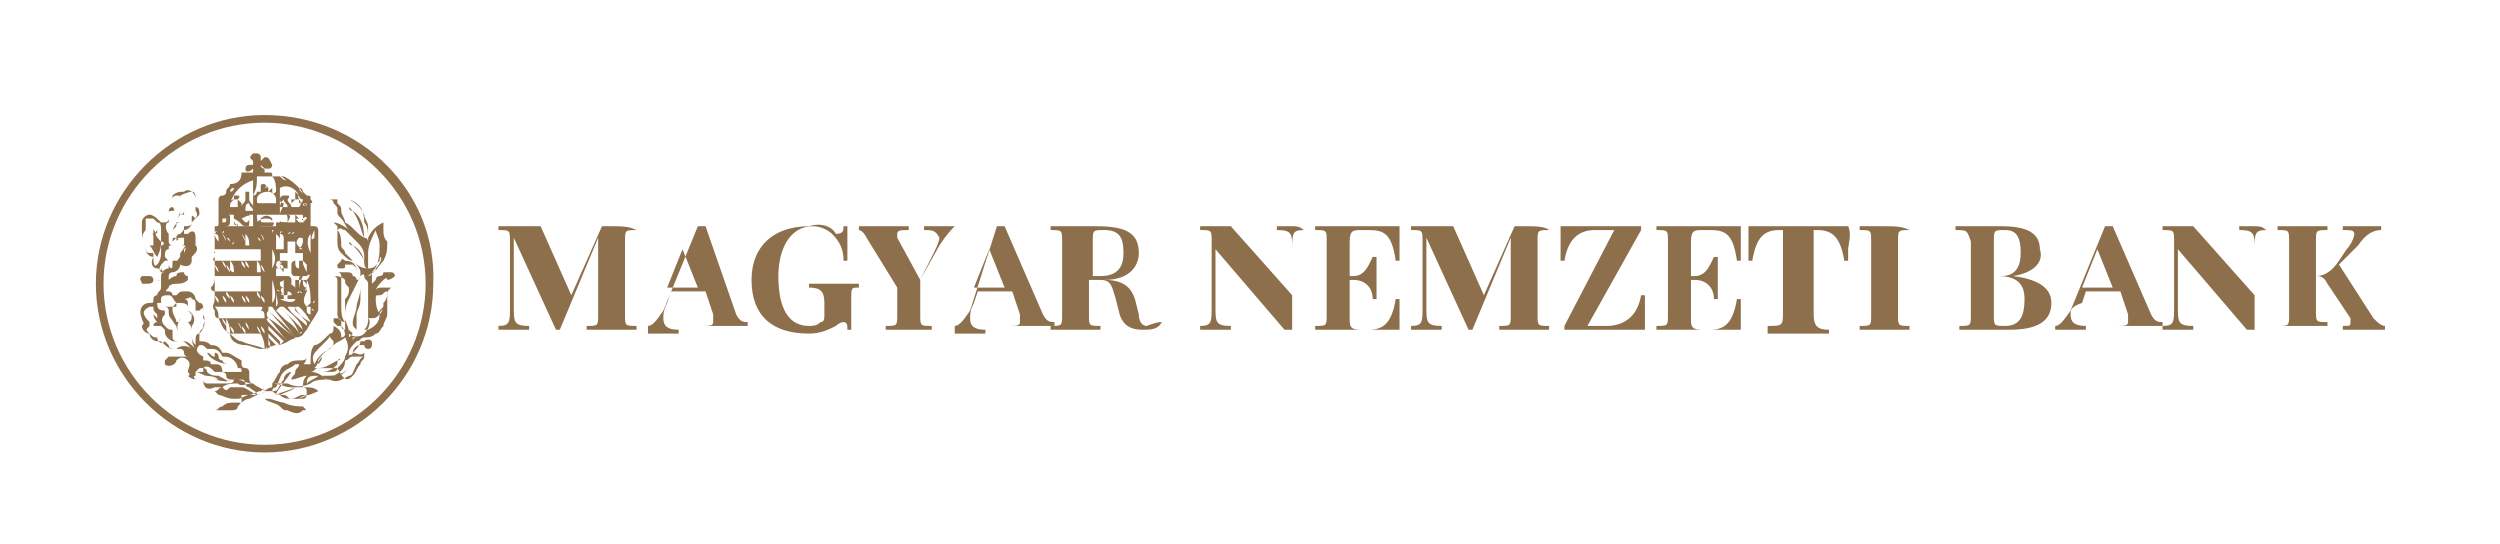<?xml version="1.0" encoding="utf-8"?>
<!-- Generator: Adobe Illustrator 27.1.1, SVG Export Plug-In . SVG Version: 6.00 Build 0)  -->
<svg version="1.1" id="Layer_1" xmlns="http://www.w3.org/2000/svg" xmlns:xlink="http://www.w3.org/1999/xlink" x="0px" y="0px"
	 viewBox="0 0 65.2 14.2" style="enable-background:new 0 0 65.2 14.2;" xml:space="preserve">
<style type="text/css">
	.st0{fill:#8D6F4C;}
</style>
<g>
	<path class="st0" d="M6.9,3C4.5,3,2.5,5,2.5,7.4c0,2.4,2,4.4,4.4,4.4c2.4,0,4.4-2,4.4-4.4C11.4,5,9.4,3,6.9,3z M6.9,11.6
		c-2.3,0-4.2-1.9-4.2-4.2c0-2.3,1.9-4.2,4.2-4.2c2.3,0,4.2,1.9,4.2,4.2C11.1,9.7,9.2,11.6,6.9,11.6z"/>
	<path class="st0" d="M10.1,7.3c0,0,0.1,0,0.2-0.1c0,0,0-0.1-0.1-0.1c-0.1,0-0.1,0-0.2,0c0,0.1-0.1,0.1-0.1,0.1
		c-0.1,0-0.1,0.1-0.1,0.1c0,0-0.1,0.1-0.1,0.1c0,0,0,0,0,0c0,0,0,0,0,0c0,0,0-0.1,0-0.1c0-0.1,0-0.2,0-0.2C9.8,7.1,9.9,6.9,10,6.8
		c0.1-0.2,0.1-0.3,0.1-0.5C10,6.2,10,6.1,10,6c0-0.1,0-0.1,0-0.2C9.8,5.9,9.7,6,9.6,6.2c0,0,0,0,0,0c0-0.1,0-0.3-0.1-0.4
		C9.5,5.5,9.4,5.3,9.1,5.2C9,5.2,8.9,5.2,8.8,5.2c-0.1,0-0.1,0-0.2,0c0,0,0.1,0,0.1,0.1c0.1,0.1,0.1,0.1,0.1,0.2
		c0,0.1,0,0.1,0.1,0.2C9,5.8,9,5.9,9.1,6c0,0,0,0,0,0C9,5.9,8.8,5.8,8.7,5.8c0,0,0.1,0.1,0.1,0.1C8.8,6,8.8,6.2,8.8,6.3
		c0,0.1,0,0.2,0.1,0.3C9,6.7,9.1,6.8,9.2,6.8C9.3,6.9,9.4,7,9.4,7.1c0,0.1,0,0.2-0.1,0.2c0-0.1,0-0.1,0-0.2c0-0.2-0.1-0.3-0.3-0.3
		c0,0,0,0,0,0c0,0-0.1-0.1-0.1,0c0,0-0.1,0.1-0.1,0.1c0,0.1,0,0.1,0.1,0.1c0.1,0,0.1,0,0.1-0.1c0,0,0,0,0.1,0c0,0,0.1,0,0.1,0
		c0,0,0,0,0,0c0,0,0.1,0.1,0.1,0.1c0,0,0,0,0,0c0,0,0,0,0,0c0,0.1,0,0.2,0,0.3c0,0,0,0,0,0c0,0,0,0,0,0c0,0,0-0.1-0.1-0.1
		c0-0.1-0.1-0.1-0.2-0.1c-0.1,0-0.1,0-0.2,0c0,0,0,0,0,0c0,0,0,0,0,0c0.1,0,0.1,0.1,0.1,0.1c0,0.1,0,0.2,0,0.3c0,0.1,0,0.2,0,0.3
		c0,0,0,0,0,0c0,0.1,0,0.1,0,0.2c0,0.1,0,0.3,0.1,0.4C9,8.5,9,8.6,9,8.6c0,0.1,0,0.1,0,0.2c0,0,0,0,0,0c0,0,0,0,0,0
		c0-0.1,0-0.2-0.1-0.3c0,0,0-0.1,0-0.1c0,0,0-0.1-0.1-0.1c0,0-0.1,0-0.1,0c0,0,0,0.1,0,0.1c0,0,0.1,0.1,0.1,0.1c0,0,0.1,0,0.1,0
		c0,0,0,0.1,0.1,0.1c0,0,0,0.1,0,0.1c0,0.1-0.1,0.1-0.1,0.1c0,0,0,0,0,0c0,0,0,0,0,0c0-0.1,0-0.2-0.2-0.3c0,0,0,0,0,0c0,0,0,0,0,0
		c0,0,0,0,0,0c0,0.1,0,0.2-0.1,0.2C8.4,8.9,8.3,9,8.2,9C8.1,9.1,8.1,9.3,8.1,9.4c0,0,0,0,0,0c0,0.1,0,0.1,0,0.1c0,0,0,0,0,0
		c-0.1,0-0.1,0-0.2,0c0,0-0.1,0-0.1,0C7.9,9.6,8,9.4,8,9.3c0,0,0,0,0,0c0,0,0,0,0,0c0,0.1-0.1,0.1-0.2,0.1c-0.1,0-0.2,0-0.3,0.1
		c0,0,0,0,0,0C7.4,9.5,7.3,9.6,7.3,9.7C7.2,9.8,7.2,9.9,7.1,10c0,0,0,0,0,0.1c-0.1,0-0.2,0.1-0.2,0.1c0,0,0,0,0,0
		c-0.1-0.1-0.2-0.1-0.3-0.2c-0.1,0-0.1-0.1-0.1-0.2c0,0,0-0.1,0-0.1c0,0,0-0.1-0.1-0.1c-0.1,0-0.1-0.1-0.1-0.1c0,0,0,0,0-0.1
		C6.1,9.3,6,9.2,5.9,9.2c0,0-0.1,0-0.1,0C5.7,9,5.6,9,5.5,9c0,0,0,0,0,0C5.4,8.9,5.3,8.9,5.2,8.9c0,0,0,0,0,0c0-0.1,0-0.2,0-0.2
		c0.1-0.1,0.2-0.3,0.1-0.5c0,0,0,0,0,0c0,0,0-0.1,0-0.1c0-0.1,0-0.2-0.1-0.2c0,0-0.1-0.1-0.1-0.1c0,0,0,0,0,0c0-0.1-0.1-0.2-0.2-0.2
		c0,0-0.1,0-0.1,0c0,0,0,0,0,0c-0.1,0-0.1,0-0.2,0.1c0,0,0,0-0.1,0c0,0,0-0.1-0.1-0.1c-0.1,0-0.1,0,0-0.1c0-0.1,0.2-0.1,0.2-0.1
		c0.1,0,0.2,0,0.3-0.1c0,0,0-0.1,0-0.1c0,0-0.1,0-0.1-0.1c-0.1,0-0.2,0-0.2,0.1c0,0,0,0,0,0c-0.1,0-0.2,0.1-0.2,0.1c0,0,0,0.1,0,0
		c0,0,0,0,0-0.1c0,0,0,0,0,0c0-0.1,0.1-0.1,0.1-0.1c0.1,0,0.2-0.1,0.2-0.2c0,0,0,0,0,0C4.9,7,5,6.9,5,6.8c0,0,0,0,0-0.1
		c0.1-0.1,0.2-0.2,0.1-0.3c0,0,0,0,0,0c0,0,0-0.1,0-0.1c0,0,0-0.1,0-0.1C5.1,6,5,6,4.9,6.1c0,0,0,0-0.1,0c0,0,0,0,0,0c0,0,0,0,0,0
		c0,0,0-0.1,0-0.1c0,0,0,0,0,0c0.1,0,0.2-0.1,0.2-0.2c0,0,0,0,0,0c0.1-0.1,0.2-0.2,0.1-0.3c0,0,0,0,0,0c0,0,0-0.1,0-0.1
		c0-0.1,0-0.1,0-0.2C5.1,5,4.9,4.9,4.8,5c0,0,0,0,0,0C4.7,5,4.6,5,4.5,5.1c0,0.1,0,0.1,0,0.2c0,0,0,0,0,0.1c-0.1,0-0.1,0.1-0.1,0.2
		c0,0,0,0.1,0,0.1c0,0,0,0,0,0c0,0,0,0.1-0.1,0.1c0,0,0,0-0.1,0c0,0,0,0,0,0c0,0,0,0,0,0C4.1,5.7,4,5.6,3.9,5.6
		c-0.1,0-0.2,0.1-0.2,0.2c0,0.1,0,0.1,0,0.2c0,0,0,0,0,0c0,0.1,0,0.2,0.1,0.3c0,0,0,0,0,0c0,0,0,0.1,0,0.2c0,0.1,0.1,0.2,0.2,0.2
		c0,0,0,0,0,0C3.9,6.9,4,7,4.1,7c0,0,0.1,0,0.1,0.1c0,0,0,0,0,0.1c0,0.1,0,0.1,0,0.2C4.2,7.3,4.1,7.3,4,7.3c0,0,0,0,0,0
		c0,0,0-0.1-0.1-0.1c-0.1,0-0.1,0-0.2,0c0,0,0,0,0,0c0,0,0,0,0,0c-0.1,0.1,0,0.1,0,0.2c0,0,0.1,0,0.1,0c0.1,0,0.2,0,0.2-0.1
		c0,0,0,0,0,0c0,0,0.1,0,0.1,0c0,0,0,0,0,0c0,0,0,0,0,0c0,0,0,0,0,0c0,0,0.1,0,0.1,0.1c0,0,0,0,0,0.1c0,0.1-0.1,0.1-0.1,0.2
		c0,0,0,0,0,0c0,0-0.1,0-0.1,0.1c0,0.1,0,0.1-0.1,0.1c-0.2,0-0.3,0.2-0.2,0.4c0,0.1,0.1,0.1,0,0.2c0,0,0,0,0,0
		c0,0.1,0.1,0.2,0.2,0.2c0,0,0,0,0,0c0,0.1,0.1,0.2,0.2,0.2c0,0,0,0,0.1,0c0.1,0.1,0.2,0.2,0.3,0.2c0.1,0,0.1,0,0.2,0c0,0,0,0,0,0
		c0,0,0,0,0,0c0,0,0,0,0,0c0,0,0.1,0,0.1,0.1c0,0,0,0,0,0c0,0,0,0,0,0c0,0,0,0,0,0c0,0,0,0,0,0c0,0,0,0,0,0c0,0,0,0.1,0.1,0.1
		c0,0,0,0,0,0c0,0,0,0,0,0c-0.1,0-0.2,0-0.3,0c0,0,0,0,0,0c0,0,0,0,0,0c0,0,0,0,0,0c0,0,0,0-0.1,0c0,0-0.1,0-0.1,0
		c0,0-0.1,0.1-0.1,0.1c0,0,0,0.1,0,0.1c0.1,0.1,0.3,0,0.3-0.1c0,0,0,0,0,0c0.1-0.1,0.2-0.1,0.3,0c0,0,0.1,0,0.1,0c0,0,0,0-0.1,0
		C5,9.5,4.9,9.6,4.9,9.7c0,0,0.1,0.1,0,0.1c0,0,0,0,0,0c0.1,0.1,0.2,0.1,0.3,0.1c0,0,0,0,0.1,0c0,0.1,0.1,0.1,0.1,0.1
		c0.1,0,0.2,0,0.3,0c0,0,0.1,0,0.1,0c0,0,0.1,0,0.1,0c0.1,0,0.2,0,0.2-0.1c0,0,0,0,0.1,0c0.1,0,0.2,0.1,0.4,0.1
		c-0.2,0-0.3,0.1-0.4,0c-0.1,0-0.3,0-0.4,0.1c-0.1,0-0.1,0.1-0.2,0.1c0,0,0,0,0,0c0,0,0.1,0.1,0.1,0.1c0.1,0,0.2,0.1,0.4,0.1
		c0,0,0.1,0,0.1,0c0.1,0,0.2-0.1,0.3-0.1c0.1,0,0.2-0.1,0.3-0.1c0,0,0.1-0.1,0.1,0c0,0,0,0,0,0c0,0,0,0,0,0c0,0,0,0,0,0
		c0,0,0,0,0.1,0c0,0,0,0,0,0c0,0,0.1,0,0.1,0c0,0,0,0,0,0c0.1,0.1,0.2,0.1,0.3,0.1c0.1,0,0.1,0.1,0.2,0.1c0.1,0,0.2,0,0.2,0
		c0,0,0.1,0,0.1,0c0.1,0,0.1-0.1,0.1-0.2c0-0.1-0.1-0.1-0.1-0.1c-0.1,0-0.2,0-0.2,0c0,0-0.1,0-0.1,0c-0.2,0-0.3-0.1-0.5-0.1
		c0,0,0,0,0,0c0.2,0,0.2,0,0.3,0c0,0,0.1,0,0.1,0c0.2,0.1,0.4,0.1,0.6,0c0.1-0.1,0.3-0.1,0.4-0.1c-0.1-0.1-0.2-0.2-0.4-0.2
		c0.1,0,0.1-0.1,0.2-0.1c0,0,0.1,0,0.1,0c0,0,0,0,0,0c0,0,0,0,0,0c0,0,0,0,0.1,0c0,0,0,0,0,0c0.1,0,0.2,0,0.3,0
		C9,10,9.1,9.9,9.2,9.8c0.1-0.1,0.1-0.2,0.2-0.3c0-0.1,0.1-0.1,0.1-0.2c0,0,0,0,0-0.1C9.4,9.3,9.3,9.2,9.2,9.2
		c0-0.1,0.1-0.2,0.2-0.2c0,0,0.1,0,0.1,0c0,0,0,0.1,0.1,0.1c0,0,0.1,0,0.1-0.1c0,0,0,0,0-0.1c0,0,0,0,0,0c0,0-0.1-0.1-0.2,0
		c0,0-0.1,0-0.1,0C9.4,9,9.3,9.1,9.2,9.2c0,0.1-0.1,0-0.1,0.1c0,0,0,0,0,0c0,0,0-0.1,0-0.1c0-0.1,0.1-0.2,0.2-0.3
		c0.1,0,0.1-0.1,0.2-0.1c0.1,0,0.2,0,0.3-0.1c0.1,0,0.1-0.1,0.2-0.2c0-0.1,0.1-0.2,0.1-0.3c0-0.1,0-0.2,0-0.2c0,0,0-0.1,0-0.1
		c0-0.1,0-0.1,0-0.2c0-0.1,0-0.1,0.1-0.2c-0.1,0-0.1,0-0.2,0c-0.1,0-0.2,0-0.2,0.1c0,0,0,0,0,0c0,0,0,0,0,0c0-0.1,0.1-0.2,0.2-0.3
		C10,7.3,10.1,7.2,10.1,7.3z M9.6,6.6c0-0.2,0.1-0.4,0.2-0.6c0,0,0,0,0,0c0,0,0,0,0,0c0,0.1,0.1,0.2,0.1,0.4c0,0.1,0,0.2,0,0.3
		C10,6.7,9.9,6.9,9.8,7C9.8,7.1,9.7,7.1,9.6,7.2c0-0.1,0-0.1,0-0.2C9.8,7,9.8,6.9,9.9,6.8C9.9,6.7,10,6.5,9.9,6.4c0-0.1,0-0.2,0-0.3
		c0,0,0,0,0,0c0,0,0,0,0,0c0,0,0,0,0,0c0,0.1,0,0.2,0,0.3c0,0.2,0,0.5-0.2,0.7c0,0,0,0.1-0.1,0.1c0,0,0,0,0,0c0,0,0,0,0,0
		C9.6,6.9,9.6,6.7,9.6,6.6z M9,5.8C9,5.7,8.9,5.6,8.9,5.5c0-0.1,0-0.1-0.1-0.2c0,0,0,0,0-0.1c0.1,0,0.2,0,0.3,0c0,0,0,0,0,0
		c0.2,0.1,0.3,0.2,0.4,0.4c0,0.1,0.1,0.2,0.1,0.3c0,0.1,0,0.2,0,0.3c0,0,0,0,0,0c0,0.1,0,0.1,0,0.2c0,0,0-0.1,0-0.1c0,0,0,0,0,0
		c0,0,0,0,0,0c0,0,0-0.1-0.1-0.1C9.3,6.1,9.2,5.9,9,5.8z M9.2,6.8C9.1,6.7,9.1,6.7,9,6.6c0-0.1-0.1-0.1-0.1-0.2c0-0.1,0-0.3-0.1-0.4
		C8.9,5.9,8.9,6,9,6c0.1,0.1,0.2,0.2,0.3,0.3c0.1,0.1,0.2,0.2,0.2,0.4c0,0.1,0,0.1,0,0.2c0,0.1,0,0.2,0,0.2c0,0,0,0,0,0
		c0,0,0-0.1,0-0.2c0-0.2-0.1-0.4-0.3-0.5c0,0-0.1-0.1-0.1-0.1c0,0,0,0,0,0c0,0.1,0.1,0.1,0.1,0.1c0.1,0.1,0.2,0.2,0.3,0.4
		c0,0.1,0,0.2,0.1,0.2c0,0,0,0,0,0c0,0,0,0,0,0c0,0,0,0,0,0C9.4,7,9.3,6.9,9.2,6.8z M9,8.2c0-0.1,0-0.1,0-0.2c0,0,0,0,0,0
		c0,0,0,0,0,0c0,0.1,0,0.2,0,0.4c0,0,0,0,0,0C8.9,8.4,8.8,8.3,8.8,8.2c0-0.1,0-0.3,0-0.4c0-0.1,0-0.2,0-0.4c0-0.1,0-0.2-0.1-0.2
		c0.1,0,0.2,0,0.3,0.1c0,0.1,0,0.1,0.1,0.2c0,0,0,0,0,0.1C9.1,7.6,9.1,7.7,9,7.8C9,8,9,8.1,9,8.2C9,8.2,9,8.2,9,8.2z M8.3,9.1
		C8.4,9,8.4,9,8.5,8.9c0.1-0.1,0.1-0.1,0.1-0.2c0,0.1,0,0.1,0.1,0.2c0,0.1,0,0.1-0.1,0.2C8.4,9.2,8.3,9.3,8.2,9.5
		C8.1,9.3,8.2,9.2,8.3,9.1z M4.4,5.8C4.4,5.8,4.4,5.8,4.4,5.8c0-0.1,0-0.1,0-0.2c0-0.1,0-0.1,0.1-0.1c0,0,0,0,0,0c0,0,0.1,0,0-0.1
		c0-0.1,0-0.1,0-0.2c0-0.1,0.1-0.1,0.1-0.1c0.1,0,0.1,0,0.1,0.1c0,0,0,0,0,0c0,0,0,0,0,0c0,0,0,0,0-0.1C4.9,5,5,5,5,5
		c0.1,0,0.1,0.1,0.1,0.2c0,0,0,0,0,0.1c0,0,0,0.1,0,0.1c0.1,0,0.1,0.1,0.1,0.2c0,0-0.1,0.1-0.1,0.1C5,5.6,5,5.6,5,5.7
		c0,0,0,0.1,0,0.1c0,0.1-0.1,0.1-0.2,0.1c0,0,0,0,0,0c0,0.1,0,0.1-0.1,0.2c0,0-0.1,0-0.1,0.1c0,0-0.1,0.1-0.1,0.1c0,0.1,0,0.1,0,0.1
		c-0.1,0-0.1-0.1-0.1-0.1c0-0.1,0-0.1,0-0.2C4.3,6,4.3,5.8,4.4,5.8z M4.7,6.2C4.6,6.2,4.6,6.3,4.7,6.2C4.6,6.3,4.6,6.3,4.6,6.2
		C4.6,6.2,4.6,6.2,4.7,6.2z M4.1,6.9C4.1,7,4.1,7,4.1,6.9C4,7,4,6.8,4,6.7c0,0,0,0,0-0.1c0,0,0,0,0,0c0,0-0.1,0-0.1,0
		c-0.1,0-0.1-0.1-0.1-0.2c0,0,0,0,0,0c0,0,0-0.1,0-0.1C3.7,6.2,3.7,6.1,3.8,6c0,0,0,0,0-0.1c0-0.1,0-0.1,0-0.2c0,0,0,0,0.1,0
		c0,0,0.1,0,0.1,0c0,0,0.1,0.1,0.1,0.1c0,0,0,0,0,0c0.1,0,0.1,0.1,0.1,0.2c0,0,0,0.1,0,0.1c0,0,0,0.1,0,0.1c0,0,0,0,0,0
		c0,0,0,0.1,0,0.1c0,0,0,0,0,0c0.1,0,0.1,0.1,0,0.1c0,0,0,0.1,0,0.1c0,0,0,0.1,0,0.1C4.2,6.8,4.1,6.9,4.1,6.9z M4.2,7.1
		C4.1,7,4.2,6.9,4.3,6.8c0,0,0,0,0,0c0.1,0,0.1,0,0-0.1c0-0.1,0-0.2,0.1-0.2c0,0,0,0,0,0c0-0.1,0-0.1,0.1-0.1c0,0,0,0,0,0
		c0,0,0,0,0-0.1c0-0.1,0-0.1,0.1-0.1c0.1,0,0.1,0,0.1,0c0,0,0.1,0,0.1,0c0,0,0,0,0,0.1c0,0,0,0,0,0c0,0.1,0,0.1-0.1,0.1c0,0,0,0,0,0
		c0,0,0,0,0,0c0,0,0.1,0,0.1,0c0.1,0,0,0.2,0,0.2c0,0-0.1,0-0.1,0c0,0,0,0.1,0,0.1c0,0.1-0.1,0.1-0.1,0.1c0,0-0.1,0-0.1,0
		c0,0,0,0.1,0,0.1c0,0.1,0,0.1-0.1,0.1c-0.1,0-0.2,0.1-0.2,0.2c0,0,0,0,0,0c0,0,0,0.1,0,0c0,0,0,0,0-0.1c0,0,0-0.1,0-0.1
		C4.3,7.2,4.3,7.1,4.2,7.1z M5,9.1C4.9,9,4.7,9,4.6,9.1c-0.1,0-0.2,0-0.2-0.1c0,0-0.1-0.1-0.1-0.1c0,0,0,0,0,0
		c-0.1,0.1-0.2,0-0.2-0.1c0,0,0,0,0,0c-0.1,0-0.1,0-0.2-0.1c-0.1-0.1-0.1-0.1,0-0.2c0,0,0,0,0-0.1C3.7,8.2,3.7,8.1,3.9,8
		c0,0,0.1,0,0.1,0C4,7.9,4,8,4,8c0,0.1,0,0.1,0.1,0.2c0,0,0,0,0,0c0,0,0,0.1,0,0.1c0,0-0.1-0.1-0.1-0.1c0,0,0,0,0,0c0,0,0,0,0,0
		C4,8.2,4,8.3,4.1,8.4c0,0,0,0,0,0c0,0-0.1,0-0.1,0.1c0.1,0,0.1,0,0.1,0c0,0,0,0,0.1,0c0,0,0.1,0.1,0.1,0.1c0,0,0,0,0,0
		c0,0.1,0,0.2,0.2,0.3c0.1,0,0.1,0,0.2,0c0.1,0,0.1,0,0.2,0.1c0,0,0,0,0,0C4.9,9,5,9.1,5,9.1C5,9.1,5,9.1,5,9.1C5,9.1,5,9.1,5,9.1z
		 M5.1,9.1C5,9,4.9,8.9,4.8,8.9c0,0-0.1,0-0.1,0c-0.1,0-0.2,0-0.2-0.1c0-0.1,0-0.1,0-0.2c0,0,0,0,0,0c0,0,0,0,0,0
		c-0.1,0-0.1,0-0.2-0.1c-0.1-0.1-0.1-0.2,0-0.3c0,0,0,0,0-0.1C4.1,8.1,4.1,8,4.1,7.9c0,0,0,0,0,0c0,0,0,0,0,0c0,0,0.1,0,0.1,0
		c0,0,0,0,0,0c0,0,0-0.1,0-0.1c0-0.1,0.1-0.1,0.2-0.1c0.1,0,0.1,0.1,0.2,0.2c0,0,0,0,0,0c0,0,0.1,0,0.1,0C4.9,7.9,4.9,8,4.9,8
		c0,0,0,0.1,0,0.1c0,0,0.1,0.1,0.1,0.1c0,0,0,0,0,0c0,0.1,0,0.2-0.1,0.2c0,0,0,0,0,0C5,8.5,5,8.6,5,8.6c0,0,0,0.1,0,0.1
		C5,8.8,5,9,5.1,9.1C5.1,9.1,5.1,9.1,5.1,9.1z M5.1,9C5.1,9,5.1,9,5.1,9C5,8.9,5,8.8,5,8.7c0-0.1,0-0.1,0-0.2c0,0,0,0,0,0
		c0.1-0.1,0.1-0.3-0.1-0.4c0,0,0,0,0,0c0-0.1,0-0.1,0-0.2c0-0.1-0.1-0.1-0.1-0.1c0,0,0,0,0,0c0,0,0,0,0,0c0.1,0,0.2-0.1,0.2,0
		c0,0,0.1,0,0.1,0.1c0,0.1,0,0.1,0,0.2c0,0,0,0,0,0c0,0,0,0,0.1,0C5.3,8,5.3,8,5.3,8.2c0,0,0,0.1,0,0.1c0.1,0.1,0,0.1,0,0.2
		c0,0.1-0.1,0.1-0.1,0.2C5.1,8.7,5.1,8.8,5.1,8.9C5.1,8.9,5.1,8.9,5.1,9C5.2,9,5.2,9,5.1,9z M5.2,9C5.3,9,5.3,9,5.4,9.1
		c0,0,0,0,0.1,0c0.1,0,0.2,0,0.3,0.2c0,0,0,0,0,0c0.1,0,0.2,0,0.3,0.1c0.1,0.1,0.1,0.2,0.1,0.2c0,0,0,0,0,0c0.1,0,0.1,0,0.1,0.1
		C6.2,9.7,6.1,9.7,5.9,9.7c0,0-0.1,0-0.1,0C5.8,9.5,5.7,9.5,5.6,9.5c0,0,0,0-0.1,0C5.5,9.4,5.4,9.4,5.3,9.4c0,0-0.1,0,0,0
		c0,0,0,0,0-0.1C5.1,9.2,5.1,9.1,5.2,9z M6.3,10.1c-0.1,0-0.2,0-0.3,0c-0.1,0.1-0.1,0.1-0.2,0c-0.1,0-0.1,0-0.2,0
		c-0.2,0.1-0.3,0-0.3-0.2c0,0,0,0,0,0c-0.1,0-0.2,0-0.2,0c0,0-0.1-0.1,0-0.1c0,0,0,0,0,0c0,0,0,0,0,0c0,0,0-0.1,0-0.1
		c0,0,0.1-0.1,0.1-0.1c0,0,0.1,0,0.1,0c0.1-0.1,0.2,0,0.3,0.1c0,0,0,0,0.1,0c0.1,0,0.2,0,0.2,0.1c0,0.1,0.1,0.1,0.2,0.1
		c0.1,0,0.1,0,0.2,0c0.1,0,0.1,0.1,0.1,0.1c0,0,0,0.1,0.1,0.1c0.1,0.1,0.2,0.1,0.2,0.2c0,0,0.1,0,0.1,0c0,0-0.1,0-0.1,0
		C6.5,10.2,6.4,10.1,6.3,10.1z M6.2,10.6c0,0.1-0.1,0.1-0.2,0.1c-0.1,0-0.2,0-0.3,0c0,0,0,0-0.1,0c0.1,0,0.1-0.1,0.2-0.1
		c0.1-0.1,0.2-0.1,0.3-0.1c0,0,0.1,0,0.1,0C6.3,10.5,6.3,10.5,6.2,10.6z M7.9,10.6C7.9,10.6,7.9,10.6,7.9,10.6
		C7.9,10.6,7.9,10.6,7.9,10.6c0.1,0.1,0.1,0.1,0,0.1c-0.1,0.1-0.2,0.1-0.4,0c-0.1,0-0.1,0-0.2-0.1c0,0,0,0,0-0.1c0,0,0.1,0,0.1,0
		C7.6,10.6,7.8,10.6,7.9,10.6z M7.4,10.5c0,0-0.1,0.1-0.1,0.1c0,0,0,0,0,0c-0.1-0.1-0.3-0.1-0.4-0.2c0,0,0.1,0,0.1,0
		C7.1,10.4,7.3,10.5,7.4,10.5z M7.1,10.2c-0.2,0-0.4,0.1-0.6,0.2c-0.1,0-0.2,0.1-0.2,0.1c0,0,0,0,0,0c0-0.1,0-0.1,0-0.2
		c0.1,0,0.2,0,0.3,0C6.8,10.3,6.9,10.2,7.1,10.2C7.1,10.1,7.1,10.1,7.1,10.2c0-0.1,0.1-0.1,0.1-0.1C7.2,10.2,7.2,10.2,7.1,10.2z
		 M8.3,10.2c-0.2,0.1-0.3,0.1-0.5,0.2c-0.1,0-0.2,0-0.2,0c-0.1,0-0.2-0.1-0.3-0.1c0,0,0,0,0,0c0.1,0,0.2,0.1,0.3,0.1
		c0.1,0,0.1,0,0.2,0c0.1-0.1,0.2-0.1,0.4-0.1c-0.1,0-0.2,0-0.3,0c-0.1,0-0.2,0.1-0.3,0.1c-0.1,0-0.2,0-0.3-0.1
		c0.2-0.1,0.3-0.1,0.4-0.2c-0.2,0.1-0.3,0.1-0.5,0.2c0-0.1,0.2-0.3,0.4-0.6c0,0,0,0,0,0c0,0,0,0,0,0c-0.1,0-0.2,0.1-0.2,0.2
		c-0.1,0.1-0.1,0.2-0.2,0.3c0,0,0,0,0,0c0,0,0,0,0-0.1c0.1-0.2,0.1-0.3,0.2-0.4c0.1-0.1,0.2-0.1,0.3-0.2c0,0,0.1,0,0.1,0
		c0,0,0,0,0,0c0,0.1-0.1,0.1-0.1,0.2c0,0.1-0.1,0.1-0.1,0.2c0,0,0,0,0,0c0,0,0,0,0,0c0.1,0,0.3-0.1,0.4-0.1c0,0,0,0,0,0
		C8.1,9.8,8,9.8,8,9.8C7.9,9.9,7.9,10,7.9,10.1c0,0,0,0,0,0C8.1,10.1,8.2,10.1,8.3,10.2z M8.3,9.8C8.2,9.9,8.1,9.9,8,10c0,0,0,0,0,0
		c0,0,0,0,0,0C8,9.8,8.1,9.8,8.3,9.8C8.3,9.7,8.3,9.8,8.3,9.8C8.3,9.8,8.3,9.8,8.3,9.8z M9.2,9.3c0.1,0,0.1,0,0.2,0c0,0,0.1,0,0.1,0
		c0,0,0,0,0,0c-0.1,0-0.1,0.1-0.2,0.2C9.2,9.7,9.2,9.8,9.1,9.8C8.9,9.9,8.8,10,8.6,9.9c-0.1,0-0.1,0-0.2-0.1c0,0,0.1,0,0.1,0
		c0.2,0,0.4,0,0.6-0.2c0,0,0,0,0,0c0,0,0,0,0,0c0,0,0,0,0,0c0,0,0,0,0,0c0,0,0,0,0,0C9,9.7,8.9,9.8,8.8,9.8c0,0-0.1,0-0.1,0
		c0,0,0,0,0,0C8.9,9.7,9,9.6,9,9.4C9.1,9.4,9.1,9.3,9.2,9.3z M9,9.3c0,0.1-0.1,0.2-0.2,0.3C8.8,9.7,8.7,9.7,8.6,9.7
		c-0.1,0-0.1,0-0.2,0c0.2,0,0.3-0.1,0.4-0.2c0,0,0,0,0-0.1c0,0,0,0,0,0C8.6,9.5,8.5,9.6,8.3,9.6c0,0,0,0-0.1,0c0,0,0,0,0,0
		c0.1-0.1,0.1-0.2,0.2-0.3c0,0,0,0,0,0c0,0,0,0,0.1,0c0,0,0,0,0,0c0,0,0,0,0,0c0,0-0.1,0-0.1,0c0,0,0,0,0,0C8.4,9.3,8.4,9.4,8.3,9.5
		c0,0,0,0,0,0c0,0,0-0.1,0-0.1C8.4,9.2,8.6,9.1,8.7,9c0.1-0.1,0.2-0.1,0.3-0.2c0,0,0,0,0,0c0,0,0,0,0,0C9.1,9,9.1,9.1,9,9.3z
		 M9.1,8.8C9.1,8.8,9,8.8,9.1,8.8C9,8.8,9,8.8,9.1,8.8c0-0.1,0-0.1,0-0.2c0,0,0.1,0.1,0.1,0.1C9.1,8.8,9.1,8.8,9.1,8.8z M9.2,8.9
		c0,0,0-0.1,0-0.1c0,0,0,0,0,0c0,0,0,0,0.1,0C9.3,8.8,9.2,8.8,9.2,8.9z M9.5,8.7c-0.1,0.1-0.3,0.1-0.4,0C9.1,8.5,9,8.4,9,8.3
		c0-0.2,0-0.3,0.1-0.5c0.1-0.2,0.2-0.4,0.3-0.6c0.1-0.1,0.1,0,0.1,0c0,0.1,0.1,0.1,0.1,0.2c0,0.1,0,0.1,0,0.2c0,0.1,0,0.2,0,0.4
		c0,0.1,0,0.2,0,0.3C9.7,8.4,9.6,8.6,9.5,8.7z M9.9,8.2c0-0.1,0.1-0.1,0.1-0.2C9.9,8.1,9.8,8.2,9.9,8.2C9.8,8.2,9.8,8.2,9.9,8.2
		C9.8,8.2,9.8,8.2,9.9,8.2C9.8,8,9.8,7.9,9.8,7.8c0-0.1,0-0.1,0.1-0.1c0.1,0,0.1-0.1,0.2-0.1c0,0,0.1,0,0,0c0,0.1,0,0.2-0.1,0.3
		c0,0.1,0,0.2-0.1,0.3c0,0.2-0.1,0.3-0.3,0.4c0,0-0.1,0-0.1,0c0,0,0,0,0,0c0,0,0,0,0,0c0.1-0.1,0.1-0.2,0.1-0.3
		C9.8,8.3,9.8,8.3,9.9,8.2z"/>
	<path class="st0" d="M5.6,8.1c0,0.1,0,0.2,0.1,0.2c0.1,0.2,0.1,0.3,0.3,0.4C6,8.9,6.2,9,6.4,9c0.1,0,0.3,0.1,0.4,0.1
		c0,0,0.1,0,0.1,0c0.1,0,0.2-0.1,0.3-0.1c0.2,0,0.3-0.1,0.5-0.2C7.9,8.8,7.9,8.7,8,8.6c0.1-0.2,0.2-0.3,0.3-0.5c0-0.1,0-0.2,0-0.4
		c0-0.5,0-1,0-1.4c0-0.1,0-0.2,0-0.3c0,0,0-0.1-0.1-0.1c0,0,0,0-0.1,0c0,0,0,0,0,0c0-0.2,0-0.4,0-0.6c0,0,0,0,0,0c0.1,0,0-0.1,0-0.1
		c0-0.1,0-0.1-0.1-0.1C8,5.1,8,5.1,7.9,5c0,0,0-0.1-0.1-0.1C7.7,4.8,7.6,4.7,7.4,4.6c0,0-0.1,0-0.1,0c-0.1,0-0.1,0-0.2,0
		c0,0,0,0,0,0c0-0.1,0-0.1-0.1-0.1c0,0,0,0,0-0.1c0,0,0,0,0,0c0.1,0,0.1-0.1,0.1-0.1C7,4.1,7,4.1,6.9,4.1c0,0-0.1,0.1-0.1,0.1
		c0,0,0,0,0-0.1C6.8,4,6.7,4,6.7,4c0,0-0.1,0-0.1,0c-0.1,0.1-0.1,0.1,0,0.2c0,0,0,0,0,0.1c0,0,0,0-0.1,0c-0.1,0-0.1,0.1-0.1,0.1
		c0,0.1,0.1,0.1,0.2,0c0,0,0,0,0,0c0,0,0,0.1,0,0.1c0,0,0,0,0,0c-0.1,0-0.1,0-0.2,0c0,0-0.1,0-0.1,0C6.3,4.7,6.2,4.8,6,4.8
		C6,4.9,5.9,4.9,5.9,5c0,0.1-0.1,0.1-0.1,0.1c-0.1,0-0.1,0.1-0.1,0.1c0,0,0,0,0,0.1c0,0.2,0,0.3,0,0.5c0,0.1,0,0.1-0.1,0.1
		C5.6,5.9,5.6,6,5.6,6c0,0.6,0,1.2,0,1.8C5.6,7.9,5.5,8,5.6,8.1z M5.7,7.9C5.7,7.9,5.7,7.9,5.7,7.9C5.6,7.9,5.6,7.9,5.7,7.9
		C5.6,7.8,5.6,7.7,5.6,7.6c0,0,0,0,0,0c0,0,0,0,0,0c0,0,0,0.1,0,0.1C5.7,7.8,5.7,7.8,5.7,7.9z M5.9,8.5c0,0-0.1-0.1-0.1-0.2
		c0,0,0,0,0,0c0,0,0,0,0,0C5.9,8.4,5.9,8.5,5.9,8.5z M6,8.7c-0.1,0-0.1-0.1-0.1-0.2c0,0,0-0.1,0-0.1c0,0,0,0,0-0.1c0,0,0,0,0,0
		C6,8.5,6,8.6,6,8.7z M6.9,9.1C6.9,9.1,6.9,9.1,6.9,9.1C6.7,9,6.5,9,6.3,8.9C6.2,8.9,6.1,8.8,6,8.7c0.3,0,0.6,0,0.8,0c0,0,0,0,0,0
		C6.9,8.9,6.9,9,6.9,9.1z M6.1,8.7C6.1,8.7,6.1,8.7,6.1,8.7C6.1,8.7,6,8.7,6.1,8.7C6,8.6,6,8.5,6,8.4c0,0,0,0,0,0c0,0,0,0,0,0
		c0,0,0,0.1,0,0.1C6.1,8.6,6.1,8.6,6.1,8.7z M6.2,8.4C6.2,8.3,6.2,8.4,6.2,8.4C6.2,8.4,6.2,8.4,6.2,8.4c0.1,0.1,0.1,0.2,0.1,0.3
		c0,0,0,0,0,0c0,0,0,0,0,0c0,0,0-0.1,0-0.1S6.2,8.4,6.2,8.4z M6.4,8.7C6.4,8.7,6.4,8.7,6.4,8.7C6.3,8.7,6.3,8.7,6.4,8.7
		C6.3,8.6,6.3,8.5,6.3,8.4c0,0,0,0,0,0c0,0,0,0,0,0c0,0,0,0.1,0,0.1C6.4,8.6,6.4,8.6,6.4,8.7z M6.4,8.4C6.4,8.4,6.4,8.4,6.4,8.4
		C6.5,8.4,6.5,8.4,6.4,8.4c0.1,0.1,0.1,0.2,0.1,0.3c0,0,0,0,0,0c0,0,0,0,0,0c0,0,0-0.1,0-0.1C6.4,8.5,6.4,8.4,6.4,8.4z M6.6,8.7
		C6.6,8.7,6.6,8.7,6.6,8.7C6.6,8.7,6.6,8.7,6.6,8.7C6.6,8.6,6.6,8.5,6.6,8.4c0,0,0,0,0,0c0,0,0,0,0,0c0,0,0,0.1,0,0.1
		C6.6,8.6,6.6,8.6,6.6,8.7z M6.8,8.7C6.8,8.7,6.8,8.7,6.8,8.7C6.7,8.7,6.7,8.7,6.8,8.7C6.7,8.6,6.7,8.5,6.7,8.4c0,0,0,0,0,0
		c0,0,0,0,0,0c0,0,0,0.1,0,0.1S6.8,8.6,6.8,8.7z M6.9,8.7C6.9,8.7,6.9,8.7,6.9,8.7C6.8,8.7,6.8,8.7,6.9,8.7C6.8,8.6,6.8,8.5,6.8,8.4
		c0,0,0,0,0,0c0,0,0,0,0,0c0,0,0,0.1,0,0.1C6.9,8.6,6.9,8.6,6.9,8.7z M6.9,8.3C6.9,8.3,6.9,8.3,6.9,8.3c-0.4,0-0.8,0-1.2,0
		c0,0,0,0,0,0c0-0.1,0-0.2-0.1-0.3c0,0,0,0,0,0c0.2,0,0.4,0,0.6,0c0.2,0,0.4,0,0.6,0c0,0,0.1,0,0,0.1C6.9,8.1,6.9,8.2,6.9,8.3z
		 M5.9,7.9C5.9,7.9,5.8,7.9,5.9,7.9C5.8,7.9,5.8,7.9,5.9,7.9C5.8,7.8,5.8,7.7,5.8,7.6c0,0,0,0,0,0c0,0,0,0,0,0c0,0,0,0.1,0,0.1
		C5.9,7.8,5.9,7.8,5.9,7.9z M5.9,7.6C5.9,7.6,5.9,7.6,5.9,7.6C6,7.6,6,7.6,5.9,7.6C6,7.7,6,7.8,6,7.9c0,0,0,0,0,0c0,0,0,0,0,0
		c0,0,0-0.1,0-0.1C5.9,7.7,5.9,7.7,5.9,7.6z M6.1,7.9C6.1,7.9,6.1,7.9,6.1,7.9C6.1,7.9,6,7.9,6.1,7.9C6,7.8,6,7.7,6,7.6c0,0,0,0,0,0
		c0,0,0,0,0,0c0,0,0,0.1,0,0.1C6.1,7.8,6.1,7.8,6.1,7.9z M6.2,7.9C6.2,7.9,6.2,7.9,6.2,7.9C6.2,7.9,6.2,7.9,6.2,7.9
		C6.2,7.8,6.2,7.7,6.2,7.6c0,0,0,0,0,0c0,0,0,0,0,0c0,0,0,0.1,0,0.1C6.2,7.8,6.2,7.8,6.2,7.9z M6.4,7.9C6.4,7.9,6.4,7.9,6.4,7.9
		C6.3,7.9,6.3,7.9,6.4,7.9C6.3,7.8,6.3,7.7,6.3,7.6c0,0,0,0,0,0c0,0,0,0,0,0c0,0,0,0.1,0,0.1C6.4,7.8,6.4,7.8,6.4,7.9z M6.5,7.9
		C6.5,7.9,6.5,7.9,6.5,7.9C6.4,7.9,6.4,7.9,6.5,7.9C6.4,7.8,6.4,7.7,6.4,7.6c0,0,0,0,0,0c0,0,0,0,0,0c0,0,0,0.1,0,0.1
		C6.5,7.8,6.5,7.8,6.5,7.9z M6.6,7.9C6.6,7.9,6.6,7.9,6.6,7.9C6.6,7.9,6.6,7.9,6.6,7.9C6.6,7.8,6.6,7.7,6.6,7.6c0,0,0,0,0,0
		c0,0,0,0,0,0c0,0,0,0.1,0,0.1C6.6,7.8,6.6,7.8,6.6,7.9z M6.7,7.6C6.7,7.6,6.7,7.6,6.7,7.6C6.8,7.6,6.8,7.6,6.7,7.6
		c0.1,0.1,0.1,0.2,0.1,0.3c0,0,0,0,0,0c0,0,0,0,0,0c0,0,0-0.1,0-0.1C6.7,7.7,6.7,7.7,6.7,7.6z M6.9,7.9C6.9,7.9,6.9,7.9,6.9,7.9
		C6.8,7.9,6.8,7.9,6.9,7.9C6.8,7.8,6.8,7.7,6.8,7.6c0,0,0,0,0,0c0,0,0,0,0,0c0,0,0,0.1,0,0.1C6.9,7.8,6.9,7.8,6.9,7.9z M6.8,6.1
		C6.8,6,6.8,6,6.8,6.1C6.9,6,6.9,6,6.8,6.1c0.1,0.1,0.1,0.2,0.1,0.3c0,0,0,0,0,0c0,0,0,0,0,0c0,0,0-0.1,0-0.1
		C6.8,6.1,6.8,6.1,6.8,6.1z M5.9,6C5.9,6,5.9,6,5.9,6C5.8,6,5.8,6,5.9,6C5.8,5.9,5.8,5.9,5.9,6C5.9,5.9,5.9,5.9,5.9,6
		c0.7,0,1.4,0,2.1,0c0,0,0,0,0,0c0,0,0,0,0,0c0,0,0,0,0,0c0,0,0,0,0,0c-0.3,0-0.7,0-1,0S6.2,6,5.9,6z M6.8,6.3
		C6.8,6.4,6.8,6.4,6.8,6.3C6.7,6.4,6.7,6.4,6.8,6.3C6.7,6.2,6.7,6.2,6.7,6.1c0,0,0,0,0,0c0,0,0,0,0,0c0,0,0,0.1,0,0.1
		C6.8,6.2,6.8,6.3,6.8,6.3z M6.6,6.3C6.6,6.4,6.6,6.4,6.6,6.3C6.6,6.4,6.6,6.4,6.6,6.3C6.6,6.2,6.6,6.1,6.6,6.1c0,0,0,0,0,0
		c0,0,0,0,0,0c0,0,0,0.1,0,0.1C6.6,6.2,6.6,6.3,6.6,6.3z M6.4,6.1C6.4,6,6.4,6,6.4,6.1C6.5,6,6.5,6,6.4,6.1c0.1,0.1,0.1,0.2,0.1,0.3
		c0,0,0,0-0.1,0c0,0,0,0,0,0c0,0,0-0.1,0-0.1C6.4,6.1,6.4,6.1,6.4,6.1z M6.3,6.1C6.3,6,6.3,6,6.3,6.1C6.4,6,6.4,6,6.3,6.1
		c0.1,0.1,0.1,0.2,0.1,0.3c0,0,0,0,0,0c0,0,0,0,0,0c0,0,0-0.1,0-0.1C6.3,6.1,6.3,6.1,6.3,6.1z M6.2,6.3C6.2,6.4,6.2,6.4,6.2,6.3
		C6.2,6.4,6.2,6.4,6.2,6.3C6.2,6.2,6.2,6.1,6.2,6.1c0,0,0,0,0,0c0,0,0,0,0,0c0,0,0,0.1,0,0.1C6.2,6.2,6.2,6.3,6.2,6.3z M6.1,6.3
		C6.1,6.4,6.1,6.4,6.1,6.3C6.1,6.4,6,6.4,6.1,6.3C6,6.2,6,6.1,6,6.1c0,0,0,0,0,0c0,0,0,0,0,0c0,0,0,0.1,0,0.1S6.1,6.3,6.1,6.3z
		 M6,6.3C6,6.4,6,6.4,6,6.3C5.9,6.4,5.9,6.4,6,6.3C5.9,6.2,5.9,6.2,5.9,6.1c0,0,0,0,0,0c0,0,0,0,0,0c0,0,0,0.1,0,0.1
		C6,6.2,6,6.3,6,6.3z M6.7,5.6C6.7,5.6,6.7,5.6,6.7,5.6c0.1,0,0.2,0,0.3,0c0.1,0,0.1,0,0.2,0c0,0,0,0,0,0c0,0.1,0,0.2,0,0.3
		c0,0,0,0,0,0c-0.1,0-0.3,0-0.4,0c0,0,0,0,0,0C6.7,5.8,6.7,5.7,6.7,5.6z M7.9,5.7c0,0.1,0,0.1,0.1,0.1c0,0,0,0,0,0c0,0,0,0,0,0
		c-0.1,0-0.2,0-0.4,0c-0.1,0-0.2,0-0.4,0c0,0,0,0,0,0c0-0.1,0-0.2,0-0.2c0,0,0,0,0,0c0.2,0,0.5,0,0.7,0c0,0,0,0,0,0c0,0,0,0,0,0
		C7.9,5.6,7.9,5.6,7.9,5.7C7.9,5.7,7.9,5.7,7.9,5.7z M8,7.3C8,7.3,8.1,7.3,8,7.3C8.1,7.4,8.1,7.4,8,7.3c0.1,0.2,0.1,0.4,0.1,0.6
		C8.1,7.9,8,8,8,8c0,0,0,0,0,0c0-0.1,0-0.2,0-0.3C8,7.6,8,7.5,8,7.3C8,7.3,8,7.3,8,7.3z M8,7.3c-0.1,0-0.2,0-0.3,0c0,0,0,0,0,0
		c0,0.1,0,0.1,0,0.2c0,0,0,0,0,0c-0.1-0.1-0.1-0.1-0.1,0c0,0,0,0,0,0c0,0,0,0,0,0c0-0.1,0-0.1,0-0.2c0,0,0-0.1-0.1-0.1
		c-0.1,0-0.2,0-0.3,0c0,0,0,0,0,0c0-0.1,0-0.1,0-0.2c0,0,0,0,0,0c0.1,0,0.2,0,0.3,0c0,0,0,0,0,0c0-0.1,0-0.2,0-0.2c0,0,0,0,0,0
		c-0.1,0-0.1,0-0.2,0c0,0,0,0,0,0c0-0.1,0-0.1,0-0.2c0,0,0,0,0,0c0.1,0,0.1,0,0.2,0c0,0,0,0,0,0c0-0.1,0-0.2,0-0.3c0,0,0,0,0,0
		c0.1,0,0.1,0,0.2,0c0,0.1,0,0.2,0,0.3c0,0,0,0,0,0c0.1,0,0.1,0,0.2,0c0,0.1,0,0.1,0,0.2c-0.1,0-0.1,0-0.2,0c0,0-0.1,0-0.1,0.1
		c0,0.1,0,0.1,0,0.2c0,0,0,0.1,0.1,0.1c0.1,0,0.2,0,0.3,0c0,0,0,0,0,0C8.1,7.1,8.1,7.2,8,7.3C8.1,7.3,8.1,7.3,8,7.3z M8,7.5
		C8,7.6,7.9,7.6,8,7.5C7.9,7.6,7.9,7.6,8,7.5c-0.1,0-0.1-0.1-0.1-0.2c0,0,0,0,0,0c0,0,0,0,0,0C8,7.4,8,7.4,8,7.5C8,7.5,8,7.5,8,7.5z
		 M8,7.6C8,7.8,8,7.9,8,8C7.9,7.9,7.9,7.8,8,7.6z M7.3,7.6C7.2,7.6,7.2,7.5,7.3,7.6c0-0.1,0-0.2,0-0.2c0,0,0,0,0,0c0,0,0,0,0,0
		c0,0,0,0.1,0,0.1C7.3,7.5,7.3,7.5,7.3,7.6C7.3,7.6,7.3,7.6,7.3,7.6z M7.2,8c0-0.1,0-0.2,0-0.4C7.2,7.8,7.3,7.9,7.2,8z M7.4,7.7
		C7.4,7.7,7.4,7.7,7.4,7.7C7.3,7.7,7.3,7.7,7.4,7.7C7.3,7.7,7.3,7.6,7.4,7.7z M7.4,7.5c0,0.1,0,0.1,0,0.2c0,0,0,0,0,0
		C7.3,7.6,7.3,7.5,7.4,7.5c-0.1,0-0.1-0.1-0.1-0.1c0-0.1,0,0,0.1-0.1c0,0,0,0,0,0C7.4,7.4,7.4,7.5,7.4,7.5z M7.3,7.8
		c0.1,0,0.2,0,0.2,0c0.1,0,0.2,0,0.2,0c0,0,0,0,0,0c0,0,0,0,0,0C7.7,7.9,7.5,7.9,7.3,7.8C7.3,7.9,7.3,7.9,7.3,7.8
		C7.3,7.8,7.3,7.8,7.3,7.8z M7.5,7.6C7.5,7.6,7.5,7.6,7.5,7.6C7.6,7.5,7.6,7.5,7.5,7.6C7.6,7.6,7.6,7.6,7.5,7.6c0.1,0,0.1,0.1,0.1,0
		c0,0,0,0,0,0c0,0,0,0,0,0.1c0,0,0,0,0,0c0,0,0,0-0.1,0c0,0,0,0,0,0.1c0,0,0,0,0,0c0,0-0.1,0-0.1,0c0,0,0,0,0,0c0,0,0,0,0-0.1
		c0,0,0,0,0,0c0,0,0,0,0,0C7.5,7.7,7.5,7.7,7.5,7.6C7.5,7.6,7.5,7.6,7.5,7.6C7.5,7.6,7.5,7.6,7.5,7.6z M7.7,7.5
		C7.7,7.5,7.7,7.5,7.7,7.5C7.7,7.5,7.7,7.5,7.7,7.5L7.7,7.5z M7.8,7.6C7.8,7.7,7.7,7.6,7.8,7.6c0-0.1,0-0.1,0-0.2c0,0,0-0.1,0-0.1
		c0-0.1,0-0.1,0.1-0.1c0,0,0,0,0,0C7.8,7.4,7.8,7.5,7.8,7.6C7.8,7.6,7.8,7.6,7.8,7.6z M7.8,7.6C7.9,7.6,7.9,7.7,7.8,7.6
		C7.9,7.7,7.9,7.7,7.8,7.6C7.9,7.7,7.9,7.7,7.8,7.6C7.8,7.7,7.8,7.7,7.8,7.6C7.8,7.7,7.8,7.7,7.8,7.6C7.8,7.6,7.8,7.6,7.8,7.6z
		 M7.9,8C7.9,8,7.9,8,7.9,8C7.9,8,7.9,8,7.9,8C7.9,8,7.8,8,7.9,8C7.9,7.9,7.9,8,7.9,8z M7.2,8C7.2,8,7.2,8,7.2,8C7.2,8,7.2,8,7.2,8
		C7.2,8,7.2,8,7.2,8z M7.1,7.9c0-0.2,0-0.3,0-0.5c0,0,0-0.1,0-0.1c0,0,0,0,0,0C7.2,7.6,7.2,7.8,7.1,7.9C7.1,8,7.1,8,7.1,7.9z M7.1,7
		C7.1,7,7.1,7,7.1,7C7.1,7,7.1,6.9,7.1,6.9c0-0.3,0-0.6,0-0.8c0,0,0-0.1,0-0.1c0.1,0,0,0,0,0.1c0,0.1,0,0.3,0,0.4
		C7.2,6.7,7.2,6.8,7.1,7C7.2,7,7.2,7,7.1,7z M7.2,6.1C7.2,6,7.2,6,7.2,6.1C7.3,6,7.3,6,7.2,6.1c0.1,0.1,0.1,0.1,0.1,0.2
		c0,0.1,0,0.1,0,0.2c0,0,0,0.1,0,0c0,0-0.1,0-0.1,0c0-0.1,0-0.2,0-0.3C7.2,6.1,7.2,6.1,7.2,6.1z M7.3,7C7.3,7,7.3,7,7.3,7
		C7.2,7,7.2,7,7.3,7c-0.1,0-0.1-0.1-0.1-0.1c0,0,0-0.1,0.1-0.1c0,0,0,0,0,0C7.3,6.9,7.3,6.9,7.3,7C7.3,6.9,7.3,7,7.3,7z M7.3,6.9
		C7.3,6.8,7.4,6.8,7.3,6.9C7.4,6.8,7.4,6.8,7.3,6.9c0.1,0,0.1,0.1,0.1,0.2c0,0,0,0,0,0c0,0,0,0,0,0C7.3,7,7.3,6.9,7.3,6.9
		C7.3,6.9,7.3,6.9,7.3,6.9z M7.3,6.1C7.3,6,7.4,6,7.3,6.1C7.4,6,7.4,6,7.3,6.1c0.1,0,0.1,0.1,0.1,0.1c0,0,0,0,0,0c0,0.1,0,0.2,0,0.3
		c0,0,0,0-0.1,0c0,0,0,0,0,0c0-0.1,0-0.1,0-0.2C7.3,6.2,7.3,6.1,7.3,6.1z M7.5,6.1C7.5,6.1,7.5,6,7.5,6.1C7.6,6,7.6,6.1,7.5,6.1
		C7.6,6.1,7.6,6.1,7.5,6.1C7.5,6.1,7.5,6.1,7.5,6.1z M7.6,6.1C7.6,6.1,7.6,6,7.6,6.1C7.7,6,7.7,6.1,7.6,6.1C7.7,6.1,7.7,6.1,7.6,6.1
		C7.6,6.1,7.6,6.1,7.6,6.1z M7.8,6.2C7.7,6.1,7.7,6.1,7.8,6.2c0-0.1,0-0.1,0-0.1C7.8,6,7.8,6,7.8,6.2c0.1,0,0.1,0,0.1,0.1
		c0,0.1,0,0.1,0,0.2c0,0,0,0,0,0c0,0,0,0,0,0C7.7,6.4,7.7,6.3,7.8,6.2C7.8,6.2,7.8,6.2,7.8,6.2z M7.9,6.3c0-0.1,0-0.1,0-0.2
		c0,0,0,0,0,0c0,0,0,0,0,0c0,0.1,0,0.3,0,0.4c0,0,0,0-0.1,0c0,0,0,0,0,0C7.9,6.4,7.9,6.3,7.9,6.3z M7.9,6.8C7.9,6.8,7.9,6.8,7.9,6.8
		C8,6.9,8,6.9,8,6.9c0,0,0,0,0,0.1c0,0,0,0.1,0,0.1c0,0,0,0,0,0C7.9,6.9,7.9,6.9,7.9,6.8C7.9,6.8,7.9,6.8,7.9,6.8z M7.8,7
		C7.8,7,7.8,7,7.8,7C7.7,7,7.7,7,7.8,7c-0.1,0-0.1-0.1-0.1-0.2c0,0,0,0,0,0c0,0,0.1,0,0.1,0C7.8,6.9,7.8,6.9,7.8,7
		C7.8,6.9,7.8,7,7.8,7z M7,7.9C7,7.9,7,8,7,8C7,8,7,8,7,7.9C7,7.3,7,6.7,7,6.1C7,6,7,6,7,6c0,0,0,0,0,0c0,0,0,0,0,0
		C7,6.7,7,7.3,7,7.9z M7,9.1C6.9,9.1,6.9,9,7,9.1C7,9,7,9,7,9.1C7,9.1,7,9.1,7,9.1z M7,9C7,9,7,8.9,7,8.8C7,8.9,7.1,9,7,9
		C7.1,9,7.1,9.1,7,9z M7.2,9C7.1,8.9,7,8.8,7,8.8c0,0,0-0.1,0-0.1C7.1,8.8,7.2,8.9,7.3,9C7.2,9,7.2,9,7.2,9z M7.3,8.9
		C7.2,8.8,7.1,8.7,7,8.6c0,0,0-0.1,0-0.1c0,0,0,0,0,0c0,0,0,0,0,0c0.1,0.1,0.3,0.3,0.4,0.4c0,0,0,0,0,0C7.3,9,7.3,9,7.3,8.9z
		 M7.5,8.9C7.5,8.9,7.5,8.9,7.5,8.9C7.3,8.7,7.2,8.6,7,8.4C7,8.4,6.9,8.3,7,8.3C7.2,8.5,7.3,8.7,7.5,8.9C7.5,8.9,7.6,8.9,7.5,8.9z
		 M7.7,8.8C7.6,8.8,7.6,8.9,7.7,8.8C7.6,8.8,7.6,8.8,7.7,8.8C7.4,8.6,7.2,8.4,7,8.3c0,0-0.1-0.1,0-0.2C7.2,8.3,7.4,8.6,7.7,8.8
		C7.7,8.8,7.7,8.8,7.7,8.8z M7.7,8.8C7.7,8.8,7.7,8.8,7.7,8.8C7.5,8.5,7.2,8.3,7,8.1c0,0,0,0,0-0.1c0,0,0,0,0.1,0
		C7.3,8.3,7.5,8.5,7.7,8.8C7.8,8.7,7.8,8.7,7.7,8.8C7.8,8.8,7.7,8.8,7.7,8.8z M7.8,8.7C7.8,8.7,7.8,8.7,7.8,8.7
		C7.7,8.5,7.5,8.4,7.4,8.3C7.3,8.2,7.3,8.2,7.2,8.1c0,0,0,0,0.1-0.1C7.5,8.2,7.7,8.4,7.8,8.7C7.9,8.6,7.9,8.7,7.8,8.7z M7.9,8.6
		C7.9,8.6,7.9,8.6,7.9,8.6C7.7,8.4,7.5,8.2,7.3,8c0,0,0,0,0,0c0,0,0,0,0,0c0,0,0,0,0.1,0C7.6,8.2,7.8,8.3,7.9,8.6
		C8,8.5,7.9,8.6,7.9,8.6z M8,8.5C7.8,8.3,7.6,8.2,7.5,8c0,0,0,0,0,0c0.1,0,0.1,0,0.2,0C7.7,8.1,7.9,8.3,8,8.4C8,8.4,8,8.4,8,8.5z
		 M8.1,8.4C8.1,8.4,8,8.4,8.1,8.4C7.9,8.3,7.8,8.2,7.7,8.1C7.7,8,7.7,8,7.6,8c0.1,0,0.1,0,0.2,0C7.9,8.1,8,8.2,8.1,8.4
		C8.1,8.3,8.1,8.3,8.1,8.4z M8.1,8.2C8.1,8.3,8.1,8.3,8.1,8.2C8.1,8.3,8.1,8.2,8.1,8.2C8.1,8.2,8,8.2,8,8.1c0,0,0,0,0-0.1
		c0,0,0,0,0.1,0C8.1,8.1,8.1,8.1,8.1,8.2C8.2,8.2,8.1,8.2,8.1,8.2z M8.2,6C8.2,6,8.2,6,8.2,6c0,0.6,0,1.2,0,1.8c0,0,0,0.1,0,0.1
		c0,0,0,0,0,0c-0.1,0,0,0,0-0.1c0-0.5,0-1,0-1.6C8.1,6.3,8.1,6.2,8.2,6C8.1,6,8.1,6,8.2,6z M8.2,8.1C8.1,8.1,8.1,8,8.2,8.1
		C8.2,8,8.2,8,8.2,8.1z M8.1,6.1c0,0.3,0,0.6,0,0.9c0,0,0,0,0,0.1c0,0,0,0,0,0c0-0.2,0-0.3,0-0.5C8,6.4,8,6.2,8.1,6.1
		C8,6,8,6,8.1,6.1C8.1,6,8.1,6,8.1,6.1z M8,5.7C8,5.8,8,5.8,8,5.7c-0.1,0.1-0.1,0.1-0.1,0c0,0,0,0,0,0C7.9,5.7,8,5.6,8,5.7
		C8,5.7,8,5.7,8,5.7C8,5.7,8,5.7,8,5.7z M8,5.4c0,0,0-0.1-0.1-0.1C8,5.3,8,5.3,8,5.4z M7.9,5.3C8,5.4,8,5.4,7.9,5.3
		C8,5.4,7.9,5.4,7.9,5.3C7.9,5.4,7.9,5.4,7.9,5.3C7.9,5.3,7.9,5.3,7.9,5.3z M7.9,5.1c0-0.1-0.1-0.1-0.1-0.2C7.8,4.9,7.9,5,7.9,5.1z
		 M7.8,5.1c0,0,0,0.1,0.1,0.1c0,0,0,0,0,0c0,0,0,0.1-0.1,0.1c0-0.1,0-0.2-0.1-0.2C7.7,5.2,7.7,5.2,7.8,5.1C7.8,5.1,7.8,5.1,7.8,5.1
		C7.7,5,7.7,5,7.7,5c0,0,0,0.1,0,0.1c0,0,0,0,0,0.1c0,0-0.1,0.1-0.1,0.1c0,0,0,0,0,0.1c0-0.1-0.1-0.1-0.1-0.2c0,0,0,0,0,0
		c0,0,0.1-0.1,0-0.1c0,0-0.1,0-0.1,0c0,0-0.1,0-0.1,0.1c0,0,0,0.1,0.1,0.1c0,0.1-0.1,0.2-0.1,0.3c0,0,0,0,0,0c0-0.1,0-0.2,0-0.3
		c0-0.1,0-0.3,0-0.4c0,0,0,0,0,0C7.5,4.8,7.7,4.9,7.8,5.1z M7.8,5.2c0,0,0.1,0.1,0,0.2c0,0,0,0,0,0c0,0-0.1,0-0.1,0c0,0,0,0,0,0
		c0,0-0.1,0-0.1,0c0-0.1,0-0.1,0-0.2C7.7,5.2,7.7,5.2,7.8,5.2z M7.7,5.1C7.7,5.1,7.7,5.1,7.7,5.1C7.7,5.1,7.7,5.1,7.7,5.1
		C7.7,5.1,7.7,5.1,7.7,5.1C7.7,5.1,7.7,5.1,7.7,5.1z M7.4,5.2c0,0.1,0.1,0.1,0.1,0.2c-0.1,0-0.2,0-0.2,0C7.3,5.4,7.3,5.3,7.4,5.2z
		 M7.4,5.1C7.4,5.1,7.4,5.1,7.4,5.1C7.4,5,7.4,5,7.4,5.1C7.4,5,7.4,5,7.4,5.1C7.4,5.1,7.4,5.1,7.4,5.1z M7.3,4.6
		c0.1,0,0.1,0.1,0.2,0.1C7.4,4.7,7.4,4.7,7.3,4.6C7.3,4.7,7.3,4.7,7.3,4.6C7.3,4.6,7.2,4.7,7.3,4.6C7.2,4.6,7.3,4.6,7.3,4.6z
		 M7.1,4.6C7.1,4.6,7.1,4.6,7.1,4.6C7.2,4.6,7.2,4.6,7.1,4.6c0.1,0.1,0.1,0.3,0.1,0.4c0,0,0,0,0,0C7.1,5.1,7.1,5,7.1,5
		C7.1,4.9,7.1,4.7,7.1,4.6z M7.1,4.6c0,0.1,0,0.2,0,0.3c0,0,0,0,0,0C7,5,7,5,7,5C7,5,7,4.9,7,4.9c0,0-0.1-0.1-0.1-0.1
		c-0.1,0-0.1,0-0.1,0.1c0,0,0,0.1,0,0.1c0,0,0,0,0,0c0,0,0,0-0.1,0c0,0,0,0,0,0c0-0.1,0-0.2,0-0.4c0,0,0,0,0,0
		C6.9,4.6,7,4.6,7.1,4.6C7.1,4.6,7.1,4.6,7.1,4.6z M6.9,4.9C6.9,4.9,6.9,4.9,6.9,4.9C6.9,4.9,6.9,4.8,6.9,4.9C7,4.8,7,4.9,6.9,4.9
		C7,4.9,7,4.9,6.9,4.9z M6.8,4.3C6.8,4.3,6.8,4.3,6.8,4.3c-0.1,0-0.1,0-0.1,0.1c0,0,0,0,0,0c0,0,0,0,0,0c0,0,0,0,0,0
		C6.7,4.3,6.7,4.3,6.8,4.3C6.8,4.3,6.8,4.3,6.8,4.3C6.7,4.2,6.7,4.2,6.7,4.1c0,0,0,0,0,0c0,0,0,0,0,0c0,0,0,0,0,0
		C6.7,4.2,6.7,4.2,6.8,4.3C6.8,4.3,6.8,4.3,6.8,4.3c0.1-0.1,0.1-0.1,0.1-0.1c0,0,0,0,0,0c0,0,0,0,0,0c0,0,0,0,0,0
		C6.9,4.2,6.9,4.2,6.8,4.3C6.8,4.3,6.8,4.3,6.8,4.3C6.8,4.3,6.9,4.4,6.8,4.3c0.1,0.1,0.1,0.1,0.2,0.1c0,0,0,0,0,0.1c0,0,0,0-0.1,0
		c0,0,0,0,0-0.1C6.9,4.4,6.8,4.4,6.8,4.3z M6.7,4.6C6.7,4.6,6.7,4.6,6.7,4.6c0,0.2,0,0.3,0,0.4c0,0,0,0.1-0.1,0.1
		C6.7,4.9,6.7,4.8,6.7,4.6C6.7,4.6,6.7,4.6,6.7,4.6z M6.7,5.2C6.7,5.1,6.8,5,7,5c0.1,0,0.2,0.1,0.2,0.2c0,0,0,0.1,0,0.1c0,0,0,0,0,0
		c-0.1,0-0.1,0-0.2,0c-0.1,0-0.1,0-0.2,0c0,0,0,0,0,0C6.7,5.3,6.7,5.3,6.7,5.2z M6.5,4.6c0,0,0.1,0,0.1,0c0,0,0,0,0,0c0,0,0,0,0,0
		c-0.1,0-0.2,0-0.2,0.1C6.4,4.7,6.5,4.7,6.5,4.6z M6.1,4.9C6.1,5,6,5,6,5C6,5,6,4.9,6.1,4.9z M6.6,4.7C6.6,4.7,6.6,4.7,6.6,4.7
		c0,0.3,0,0.5,0,0.7c0,0,0,0,0,0c0-0.1-0.1-0.1-0.1-0.2c0,0,0-0.1,0-0.1c0,0,0-0.1,0-0.1c0,0-0.1,0-0.1,0c0,0,0,0.1,0,0.1
		c0,0,0,0,0,0.1c0,0.1-0.1,0.1-0.1,0.2c0-0.1,0-0.1,0-0.1c0,0-0.1-0.1-0.1-0.1c0,0,0.1-0.1,0-0.1c0,0-0.1,0-0.1,0c0,0,0,0.1,0,0.1
		C6,5.2,6,5.3,6,5.4c0,0,0-0.1,0-0.1c0,0,0,0,0,0C6.1,5,6.3,4.8,6.6,4.7z M6.5,5.3c0,0.1,0.1,0.1,0.1,0.2c-0.1,0-0.2,0-0.2,0
		C6.4,5.4,6.4,5.3,6.5,5.3C6.5,5.2,6.5,5.2,6.5,5.3z M6.4,5.1C6.4,5,6.4,5,6.4,5.1C6.5,5,6.5,5,6.4,5.1C6.5,5.1,6.5,5.1,6.4,5.1
		C6.4,5.1,6.4,5.1,6.4,5.1z M6.2,5.2c0,0,0,0.1,0,0.2c0,0,0,0,0,0c0,0,0,0-0.1,0c0,0,0,0,0,0c0,0-0.1,0-0.1,0c0-0.1,0-0.1,0.1-0.2
		C6.1,5.2,6.2,5.2,6.2,5.2z M6.1,5.1C6.1,5.1,6.1,5.1,6.1,5.1C6.2,5.1,6.2,5.1,6.1,5.1C6.2,5.1,6.2,5.1,6.1,5.1
		C6.1,5.1,6.1,5.1,6.1,5.1z M5.9,5.4C5.9,5.4,5.9,5.3,5.9,5.4C5.9,5.4,5.9,5.4,5.9,5.4C6,5.4,6,5.4,5.9,5.4C5.9,5.4,5.9,5.4,5.9,5.4
		z M5.9,5.5c0.3,0,0.7,0,1,0c0.3,0,0.7,0,1,0c0,0,0,0,0,0c0,0,0,0,0,0c0,0,0,0,0,0c0,0,0,0,0,0C7.3,5.5,6.6,5.5,5.9,5.5
		C5.9,5.5,5.8,5.5,5.9,5.5C5.8,5.5,5.9,5.5,5.9,5.5z M5.9,5.6c0.2,0,0.5,0,0.7,0c0,0,0,0,0,0c0,0.1,0,0.2,0,0.3c0,0,0,0,0,0
		c-0.1,0-0.2,0-0.4,0c-0.1,0-0.2,0-0.4,0c0,0,0,0,0,0c0,0,0,0,0,0C6,5.9,6,5.9,6,5.7c0,0,0,0,0,0C6,5.6,6,5.6,5.9,5.6
		C5.8,5.6,5.8,5.6,5.9,5.6C5.8,5.6,5.8,5.6,5.9,5.6z M5.8,5.7C5.8,5.7,5.8,5.6,5.8,5.7c0.1,0,0.1,0,0.1,0c0,0,0,0,0,0
		c0,0.1,0,0.1-0.1,0.1C5.8,5.8,5.8,5.7,5.8,5.7z M5.8,6.1C5.8,6,5.8,6,5.8,6.1C5.8,6,5.9,6,5.8,6.1c0.1,0.1,0.1,0.2,0.1,0.3
		c0,0,0,0,0,0c0,0,0,0,0,0c0,0,0-0.1,0-0.1C5.8,6.1,5.8,6.1,5.8,6.1z M5.6,6.1C5.6,6,5.7,6,5.6,6.1C5.7,6,5.7,6,5.6,6.1
		c0.1,0,0.1,0.1,0.1,0.1c0,0,0,0.1,0,0.1c0,0,0,0,0,0c0,0,0,0,0,0C5.6,6.2,5.6,6.1,5.6,6.1z M5.6,6.5C5.6,6.4,5.6,6.4,5.6,6.5
		c0.4,0,0.8,0,1.2,0c0,0,0,0,0,0c0,0.1,0,0.2,0,0.3c0,0,0,0,0,0c-0.2,0-0.4,0-0.6,0c-0.2,0-0.4,0-0.6,0c0,0-0.1,0,0-0.1
		C5.6,6.6,5.6,6.5,5.6,6.5z M6.9,7.1C6.9,7.1,6.9,7.1,6.9,7.1C6.8,7.1,6.8,7.1,6.9,7.1C6.8,7,6.8,6.9,6.8,6.8c0,0,0,0,0,0
		c0,0,0,0,0,0c0,0,0,0.1,0,0.1C6.9,7,6.9,7.1,6.9,7.1z M6.7,6.8C6.7,6.8,6.7,6.8,6.7,6.8C6.8,6.8,6.8,6.8,6.7,6.8
		C6.8,6.9,6.8,7,6.8,7.1c0,0,0,0-0.1,0c0,0,0,0,0,0c0,0,0-0.1,0-0.1C6.7,6.9,6.7,6.9,6.7,6.8z M6.6,6.8C6.6,6.8,6.6,6.8,6.6,6.8
		C6.6,6.8,6.6,6.8,6.6,6.8C6.6,6.9,6.6,7,6.6,7.1c0,0,0,0,0,0c0,0,0,0,0,0c0,0,0-0.1,0-0.1S6.6,6.9,6.6,6.8z M6.4,6.8
		C6.4,6.8,6.4,6.8,6.4,6.8C6.5,6.8,6.5,6.8,6.4,6.8C6.5,6.9,6.5,7,6.5,7.1c0,0,0,0,0,0c0,0,0,0,0,0c0,0,0-0.1,0-0.1
		C6.4,6.9,6.4,6.9,6.4,6.8z M6.3,6.8C6.3,6.8,6.3,6.8,6.3,6.8C6.4,6.8,6.4,6.8,6.3,6.8C6.4,6.9,6.4,7,6.4,7.1c0,0,0,0,0,0
		c0,0,0,0,0,0c0,0,0-0.1,0-0.1C6.3,6.9,6.3,6.9,6.3,6.8z M6.2,6.8C6.2,6.8,6.2,6.8,6.2,6.8C6.2,6.8,6.2,6.8,6.2,6.8
		C6.2,6.9,6.2,7,6.2,7.1c0,0,0,0,0,0c0,0,0,0,0,0c0,0,0-0.1,0-0.1S6.2,6.9,6.2,6.8z M6,6.8C6,6.8,6,6.8,6,6.8C6.1,6.8,6.1,6.8,6,6.8
		C6.1,6.9,6.1,7,6.1,7.1c0,0,0,0,0,0c0,0,0,0,0,0C6,7.1,6,7,6,7C6,6.9,6,6.9,6,6.8z M6,7.1C6,7.1,6,7.1,6,7.1C5.9,7.1,5.9,7.1,6,7.1
		C5.9,7,5.9,6.9,5.9,6.8c0,0,0,0,0,0c0,0,0,0,0,0c0,0,0,0.1,0,0.1C6,7,6,7.1,6,7.1z M5.8,6.8C5.8,6.8,5.8,6.8,5.8,6.8
		C5.8,6.8,5.9,6.8,5.8,6.8C5.9,6.9,5.9,7,5.9,7.1c0,0,0,0,0,0c0,0,0,0,0,0c0,0,0-0.1,0-0.1S5.8,6.9,5.8,6.8z M5.7,7.1
		C5.7,7.1,5.7,7.1,5.7,7.1C5.7,7.1,5.6,7.1,5.7,7.1C5.6,7,5.6,6.9,5.6,6.8c0,0,0,0,0,0c0,0,0,0,0,0c0,0,0,0.1,0,0.1
		C5.7,7,5.7,7.1,5.7,7.1z M5.6,7.2C5.6,7.2,5.6,7.2,5.6,7.2c0.4,0,0.8,0,1.2,0c0,0,0,0,0,0c0,0.1,0,0.2,0,0.3c0,0,0,0.1,0,0.1
		c-0.2,0-0.4,0-0.6,0c-0.2,0-0.4,0-0.6,0c0,0-0.1,0-0.1-0.1C5.6,7.4,5.6,7.3,5.6,7.2z"/>
	<path class="st0" d="M5.5,10.6C5.5,10.6,5.5,10.6,5.5,10.6C5.5,10.6,5.5,10.6,5.5,10.6C5.5,10.6,5.5,10.6,5.5,10.6z"/>
	<path class="st0" d="M4.7,8.7c-0.1-0.1-0.1-0.2,0-0.4c0,0,0,0,0,0c0,0,0,0.1-0.1,0.1c0-0.1-0.1-0.2-0.1-0.3c0,0,0,0,0-0.1
		c0,0,0.1-0.1,0.1-0.1C4.6,7.9,4.6,8,4.6,8c0,0,0,0,0,0c0-0.1,0-0.1,0-0.2c0,0,0-0.1,0-0.1c0,0.1,0,0.2,0,0.3C4.4,8,4.3,8,4.3,8
		C4.3,8,4.4,8,4.4,8.1c0,0,0,0,0,0c0,0.1,0,0.2,0.1,0.2c0,0-0.1,0-0.1,0c0.1,0,0.1,0.1,0.2,0.2C4.6,8.6,4.7,8.7,4.7,8.7
		C4.8,8.7,4.8,8.7,4.7,8.7C4.8,8.7,4.8,8.7,4.7,8.7C4.8,8.7,4.8,8.7,4.7,8.7C4.8,8.7,4.7,8.7,4.7,8.7z"/>
	<path class="st0" d="M9.3,8c0,0.1-0.1,0.3-0.1,0.4c0,0.1,0,0.1,0.1,0.2c0,0,0,0,0-0.1c0-0.1,0-0.2,0-0.3c0-0.1,0.1-0.2,0.1-0.4
		c0-0.1,0-0.2,0-0.3C9.4,7.7,9.3,7.9,9.3,8z"/>
	<path class="st0" d="M5.7,9.8C5.7,9.8,5.7,9.8,5.7,9.8C5.6,9.8,5.7,9.8,5.7,9.8c-0.1,0-0.2,0-0.3-0.1c0,0,0-0.1-0.1-0.1
		c0,0,0,0,0,0.1c-0.1,0-0.2,0-0.2,0c0.1,0,0.2,0.1,0.3,0.1c0,0-0.1,0-0.1,0c0.1,0,0.3,0,0.4,0.1c0,0-0.1,0-0.1,0c0,0,0.4,0.1,0.4,0
		C6,10,5.9,9.9,5.7,9.8C5.8,9.9,5.8,9.9,5.7,9.8z"/>
	<polygon class="st0" points="5.4,9.6 5.4,9.6 5.4,9.6 	"/>
	<polygon class="st0" points="5.6,9.7 5.6,9.7 5.6,9.7 5.6,9.7 	"/>
	<polygon class="st0" points="5.6,9.7 5.6,9.7 5.6,9.7 	"/>
	<path class="st0" d="M4.5,6.1C4.5,6.1,4.5,6.1,4.5,6.1c0-0.2,0.1-0.3,0.2-0.3c0,0,0,0,0,0c0,0-0.1,0-0.1,0c0-0.1,0.1-0.2,0.1-0.2
		c0,0,0,0,0.1,0c0,0,0.1,0,0.1,0c-0.1,0-0.1,0-0.1,0c0,0,0-0.1,0-0.1c0,0,0,0.1-0.1,0.1c0,0,0,0,0-0.1c0,0.1-0.1,0.2-0.1,0.3
		c0,0,0,0,0-0.1c0,0,0,0,0,0c0,0,0,0,0,0c0,0,0,0,0,0c0,0.1,0,0.2,0,0.2C4.5,6,4.5,6,4.5,6.1C4.5,6.1,4.5,6.1,4.5,6.1
		C4.5,6.2,4.5,6.1,4.5,6.1z"/>
	<path class="st0" d="M4.5,7C4.5,7,4.5,7,4.5,7C4.6,7,4.6,7,4.5,7C4.5,7,4.5,7,4.5,7C4.5,7,4.5,7,4.5,7C4.5,7,4.5,7,4.5,7
		c0.1-0.1,0.1-0.2,0.2-0.3c0-0.1,0.1-0.1,0.1,0c0,0,0,0,0,0c0,0,0-0.1-0.1-0.1c0,0,0,0,0,0c0.1-0.1,0.1-0.2,0.2-0.2c0,0,0,0,0,0
		c0,0-0.1,0.1-0.1,0.1c0,0,0,0,0,0c0,0,0-0.1,0-0.1c0,0,0,0.1,0,0.1c0,0.1,0,0.1,0,0.2c0-0.1,0-0.1-0.1,0c0.1,0.1,0.1,0.1,0,0.2
		C4.5,6.8,4.5,6.9,4.5,7C4.4,7,4.4,6.9,4.4,6.9c0,0.1,0,0.2,0,0.3C4.4,7.2,4.4,7.1,4.5,7C4.4,7.1,4.5,7,4.5,7z"/>
	<polygon class="st0" points="4.6,6.9 4.6,6.9 4.6,6.9 	"/>
	<polygon class="st0" points="4.4,6.9 4.4,6.9 4.4,6.9 4.4,6.9 	"/>
	<path class="st0" d="M7.8,9.9C7.8,9.9,7.8,9.9,7.8,9.9C7.8,9.9,7.8,9.9,7.8,9.9C7.8,9.9,7.8,9.9,7.8,9.9C7.8,9.9,7.8,9.9,7.8,9.9z"
		/>
	<polygon class="st0" points="7.7,9.5 7.7,9.5 7.7,9.5 7.7,9.5 	"/>
	<polygon class="st0" points="7.7,9.5 7.7,9.5 7.7,9.5 	"/>
	<path class="st0" d="M4.2,6.3C4.2,6.3,4.2,6.3,4.2,6.3C4.1,6.2,4,6.1,4.1,6c0,0,0,0,0,0c0,0,0,0,0,0.1C4,6,4,6,4,5.9C4,6,4,6,4,6
		c0,0,0,0.1,0,0.1c0,0,0,0-0.1,0c0,0,0,0,0,0C4,6.1,4,6.1,4,6.2c0,0,0,0,0,0c0,0.1,0,0.1,0,0.2c0,0-0.1,0-0.1,0
		c0.1,0.1,0.1,0.2,0.2,0.3C4.2,6.5,4.2,6.4,4.2,6.3z"/>
	<path class="st0" d="M8.9,9.3C8.9,9.3,8.9,9.3,8.9,9.3C8.9,9.3,8.9,9.3,8.9,9.3C8.9,9.3,8.9,9.3,8.9,9.3z"/>
	<polygon class="st0" points="8.9,9.3 8.9,9.3 8.9,9.3 8.9,9.3 	"/>
	<path class="st0" d="M8.8,9.4C8.9,9.4,8.9,9.3,8.8,9.4L8.8,9.4C8.9,9.3,8.9,9.3,8.8,9.4C8.9,9.3,8.9,9.3,8.8,9.4
		C8.9,9.3,8.8,9.4,8.8,9.4z"/>
	<polygon class="st0" points="8.7,9.2 8.7,9.2 8.7,9.2 8.7,9.2 	"/>
	<polygon class="st0" points="8.7,9.2 8.7,9.2 8.7,9.2 8.7,9.2 	"/>
	<path class="st0" d="M9.5,6.3c0-0.2,0-0.6-0.3-0.8c0,0,0,0,0,0c0,0-0.1,0-0.1-0.1c0,0,0,0,0,0c0,0,0,0,0,0c0,0,0.1,0.1,0.1,0.1
		C9.4,5.8,9.4,6,9.5,6.2C9.5,6.3,9.5,6.3,9.5,6.3z"/>
	<path class="st0" d="M9,5.4C9,5.4,9,5.4,9,5.4C9,5.4,9.1,5.4,9,5.4C9.1,5.4,9,5.4,9,5.4C9,5.4,9,5.4,9,5.4z"/>
	<path class="st0" d="M6,9.5C5.9,9.5,5.9,9.5,6,9.5C5.8,9.5,5.8,9.4,5.8,9.4c0,0,0-0.1,0-0.1c0,0,0,0.1,0,0.1
		c-0.1,0-0.1-0.1-0.1-0.1c0,0,0-0.1-0.1-0.1c0,0.1,0,0.1,0,0.1c-0.1,0-0.1-0.1-0.2-0.1c0,0,0,0,0,0c0,0,0,0,0,0
		C5.5,9.4,5.8,9.5,6,9.5z"/>
	<path class="st0" d="M9.9,7.9C9.9,7.9,9.9,7.9,9.9,7.9C9.9,8,9.9,8,9.9,7.9C9.9,8,9.9,8,9.9,7.9C9.9,7.9,10,7.9,9.9,7.9z"/>
	<path class="st0" d="M8.9,8c0-0.1,0-0.2,0-0.3C8.9,7.8,8.9,7.9,8.9,8C8.9,8,8.9,8,8.9,8z"/>
	<path class="st0" d="M7.4,5.6C7.4,5.6,7.4,5.6,7.4,5.6c-0.1,0-0.1,0-0.1,0.1c0,0.1,0,0.1,0,0.2c0,0,0,0,0,0c0,0,0.1,0,0.1,0
		c0.1,0,0.1,0,0.1-0.1C7.6,5.6,7.6,5.6,7.4,5.6z M7.5,5.8C7.5,5.8,7.5,5.8,7.5,5.8c-0.2,0-0.2,0-0.2-0.1c0-0.1,0-0.1,0.1-0.1
		C7.5,5.6,7.5,5.6,7.5,5.8C7.5,5.8,7.5,5.8,7.5,5.8z"/>
	<path class="st0" d="M7.8,5.7C7.8,5.6,7.8,5.6,7.8,5.7C7.7,5.6,7.7,5.6,7.7,5.6c0,0,0,0.1,0,0.1c0,0.1,0,0.1,0,0.2
		C7.8,5.9,7.8,5.8,7.8,5.7C7.8,5.7,7.8,5.7,7.8,5.7C7.8,5.7,7.8,5.7,7.8,5.7C7.8,5.7,7.8,5.7,7.8,5.7z M7.8,5.8
		C7.8,5.8,7.8,5.8,7.8,5.8C7.7,5.8,7.7,5.8,7.8,5.8C7.7,5.7,7.7,5.7,7.8,5.8c-0.1-0.1-0.1-0.1,0-0.1C7.8,5.6,7.8,5.7,7.8,5.8
		C7.8,5.7,7.8,5.8,7.8,5.8z"/>
	<path class="st0" d="M6.4,5.9C6.5,5.9,6.5,5.9,6.4,5.9c0.1,0,0.1,0,0.1-0.1c0-0.1,0-0.1,0-0.2c0,0,0-0.1-0.1-0.1
		c-0.1,0-0.1,0-0.2,0c0,0-0.1,0-0.1,0.1c0,0,0,0.1,0,0.1C6.3,5.8,6.3,5.9,6.4,5.9C6.4,5.9,6.4,5.9,6.4,5.9z M6.3,5.7
		C6.3,5.6,6.3,5.6,6.3,5.7c0.2-0.1,0.2-0.1,0.2,0c0,0,0,0.1-0.1,0.1C6.4,5.8,6.4,5.8,6.3,5.7C6.3,5.8,6.3,5.8,6.3,5.7z"/>
	<path class="st0" d="M6.2,5.8C6.2,5.8,6.2,5.8,6.2,5.8c0-0.1,0-0.1,0-0.1c0,0,0-0.1,0-0.1c0,0-0.1,0-0.1,0c0,0,0,0,0,0
		c0,0,0,0.1,0,0.1c0,0,0,0.1,0,0.1C6.1,5.9,6.2,5.9,6.2,5.8z M6.1,5.7C6.1,5.7,6.1,5.6,6.1,5.7c0.1-0.1,0.1,0,0.1,0c0,0,0,0,0,0.1
		c0,0,0,0.1,0,0.1C6.1,5.8,6.1,5.8,6.1,5.7C6.1,5.7,6.1,5.7,6.1,5.7z"/>
	<path class="st0" d="M6.9,5.9c0.1,0,0.1,0,0.2,0c0,0,0.1-0.1,0-0.1c0-0.1-0.1-0.1-0.2-0.1c-0.1,0-0.2,0.1-0.2,0.1
		c0,0.1,0,0.1,0,0.1C6.8,5.9,6.9,5.9,6.9,5.9z M6.8,5.7c0.1-0.1,0.2-0.1,0.3,0c0,0,0,0.1,0,0.1c0,0-0.1,0-0.1,0c0,0-0.1,0-0.1,0
		C6.8,5.8,6.8,5.8,6.8,5.7z"/>
</g>
<g>
	<path class="st0" d="M16.6,6c-0.3,0-0.3,0-0.3,0.3v1.9c0,0.3,0,0.3,0.3,0.3v0.1c-0.2,0-0.4,0-0.6,0c-0.3,0-0.5,0-0.7,0V8.5
		c0.3,0,0.3,0,0.3-0.3v-2l-1,2.4h-0.1l-1.1-2.4v1.8c0,0.4,0,0.5,0.4,0.5v0.1c-0.1,0-0.3,0-0.4,0c-0.1,0-0.3,0-0.4,0V8.5
		c0.3,0,0.3-0.1,0.3-0.5V6.3C13.3,6,13.3,6,13,6V5.9c0.1,0,0.2,0,0.4,0c0.2,0,0.5,0,0.7,0l0.8,1.8l0.8-1.8h0.3
		C16.2,5.9,16.4,5.9,16.6,6L16.6,6z"/>
	<path class="st0" d="M19.2,8.2c0.1,0.2,0.2,0.2,0.3,0.2v0.1c-0.2,0-0.4,0-0.6,0c-0.3,0-0.5,0-0.6,0V8.5c0.2,0,0.3,0,0.3-0.1
		c0,0,0-0.1,0-0.2l-0.2-0.6h-0.9l-0.1,0.3c-0.1,0.2-0.1,0.3-0.1,0.4c0,0.2,0.1,0.3,0.4,0.3v0.1c-0.2,0-0.3,0-0.5,0
		c-0.1,0-0.2,0-0.3,0V8.5c0.1,0,0.2-0.1,0.4-0.4l0.9-2.2c0,0,0.1,0,0.1,0c0,0,0.1,0,0.1,0L19.2,8.2z M17.8,6.5l-0.4,1h0.8L17.8,6.5z
		"/>
	<path class="st0" d="M21.8,6.1C21.9,6.1,21.9,6.1,21.8,6.1C22,6.1,22,6,22,5.9h0.1c0,0.2,0,0.5,0,0.9H22c0-0.3-0.1-0.5-0.3-0.7
		c-0.1-0.1-0.3-0.2-0.5-0.2c-0.6,0-0.9,0.6-0.9,1.3c0,0.9,0.3,1.3,0.8,1.3c0.1,0,0.2,0,0.3-0.1c0.1,0,0.1-0.1,0.1-0.2V7.9
		c0-0.3-0.1-0.4-0.4-0.4V7.4c0.2,0,0.5,0,0.7,0c0.2,0,0.4,0,0.6,0v0.1c-0.2,0-0.2,0-0.2,0.3v0.8h-0.1c0-0.1,0-0.2-0.1-0.2
		c0,0-0.1,0-0.2,0.1c-0.2,0.1-0.4,0.2-0.7,0.2c-1,0-1.5-0.5-1.5-1.4c0-0.9,0.6-1.4,1.5-1.4C21.4,5.8,21.7,5.9,21.8,6.1z"/>
	<path class="st0" d="M24.9,5.9L24.9,5.9c-0.1,0.1-0.2,0.2-0.4,0.5L24,7.3v0.9c0,0.3,0,0.3,0.3,0.3v0.1c-0.1,0-0.4,0-0.6,0
		c-0.3,0-0.5,0-0.6,0V8.5c0.3,0,0.3,0,0.3-0.3V7.5l-0.8-1.3C22.5,6,22.4,6,22.4,6V5.9c0.1,0,0.3,0,0.5,0c0.2,0,0.5,0,0.8,0V6
		c-0.2,0-0.3,0-0.3,0.1c0,0,0,0,0,0.1L24,7.3l0.3-0.6c0.1-0.2,0.2-0.4,0.2-0.5C24.4,6,24.3,6,24.1,6V5.9c0.2,0,0.3,0,0.5,0
		C24.7,5.9,24.8,5.9,24.9,5.9z"/>
	<path class="st0" d="M27.2,8.2c0.1,0.2,0.2,0.2,0.3,0.2v0.1c-0.2,0-0.4,0-0.6,0c-0.3,0-0.5,0-0.6,0V8.5c0.2,0,0.3,0,0.3-0.1
		c0,0,0-0.1,0-0.2l-0.2-0.6h-0.9l-0.1,0.3c-0.1,0.2-0.1,0.3-0.1,0.4c0,0.2,0.1,0.3,0.4,0.3v0.1c-0.2,0-0.3,0-0.5,0
		c-0.1,0-0.2,0-0.3,0V8.5c0.1,0,0.2-0.1,0.4-0.4L26,5.9c0,0,0.1,0,0.1,0c0,0,0.1,0,0.1,0L27.2,8.2z M25.8,6.5l-0.4,1h0.8L25.8,6.5z"
		/>
	<path class="st0" d="M30.3,8.4c-0.1,0.2-0.3,0.2-0.5,0.2c-0.3,0-0.5-0.1-0.6-0.4l-0.1-0.4c-0.1-0.3-0.1-0.5-0.4-0.5h-0.3v0.9
		c0,0.3,0,0.3,0.3,0.3v0.1c-0.1,0-0.4,0-0.6,0c-0.3,0-0.5,0-0.7,0V8.5c0.3,0,0.3,0,0.3-0.3V6.3c0-0.3,0-0.3-0.3-0.3V5.9
		c0.1,0,0.4,0,0.6,0c0.3,0,0.5,0,0.6,0c0.8,0,1.1,0.2,1.1,0.7c0,0.3-0.2,0.7-0.9,0.7h0c0.5,0,0.7,0.2,0.8,0.5l0.1,0.4
		c0,0.2,0.1,0.3,0.2,0.3C30.2,8.4,30.2,8.4,30.3,8.4L30.3,8.4z M28.5,6.3v0.9h0.2c0.5,0,0.6-0.3,0.6-0.6c0-0.4-0.1-0.6-0.5-0.6
		C28.5,6,28.5,6,28.5,6.3z"/>
	<path class="st0" d="M34,6c-0.3,0-0.3,0.1-0.3,0.5v2.1c0,0-0.1,0-0.1,0c0,0-0.1,0-0.1,0l-1.8-2.1v1.5c0,0.4,0,0.5,0.4,0.5v0.1
		c-0.1,0-0.3,0-0.4,0c-0.1,0-0.3,0-0.4,0V8.5c0.3,0,0.3-0.1,0.3-0.5V6.3c0-0.3,0-0.3-0.3-0.3V5.9c0.1,0,0.2,0,0.4,0
		c0.1,0,0.3,0,0.4,0l1.6,1.8V6.5c0-0.4,0-0.5-0.4-0.5V5.9c0.1,0,0.3,0,0.4,0C33.8,5.9,33.9,5.9,34,6L34,6z"/>
	<path class="st0" d="M36.5,8.6c-0.3,0-0.7,0-0.9,0c-0.3,0-0.9,0-1.3,0V8.5c0.3,0,0.3,0,0.3-0.3V6.3c0-0.3,0-0.3-0.3-0.3V5.9
		c0.4,0,1.1,0,1.3,0c0.3,0,0.6,0,0.9,0c0,0.2,0,0.5,0,0.6c0,0.1,0,0.2,0,0.3h-0.1C36.3,6.1,36.1,6,35.7,6h-0.2c-0.2,0-0.3,0-0.3,0.3
		v0.9h0.1c0.3,0,0.4-0.3,0.5-0.5h0.1c0,0.2,0,0.3,0,0.4c0,0.1,0,0.1,0,0.2c0,0.1,0,0.2,0,0.5h-0.1c0-0.3-0.2-0.5-0.5-0.5h-0.1v1
		c0,0.2,0,0.3,0.3,0.3h0.2c0.4,0,0.6-0.2,0.7-0.8h0.1c0,0.1,0,0.2,0,0.3C36.5,8.1,36.5,8.3,36.5,8.6z"/>
	<path class="st0" d="M40.4,6c-0.3,0-0.3,0-0.3,0.3v1.9c0,0.3,0,0.3,0.3,0.3v0.1c-0.2,0-0.4,0-0.6,0c-0.3,0-0.5,0-0.7,0V8.5
		c0.3,0,0.3,0,0.3-0.3v-2l-1,2.4h-0.1l-1.1-2.4v1.8c0,0.4,0,0.5,0.4,0.5v0.1c-0.1,0-0.3,0-0.4,0c-0.1,0-0.3,0-0.4,0V8.5
		c0.3,0,0.3-0.1,0.3-0.5V6.3c0-0.3,0-0.3-0.3-0.3V5.9c0.1,0,0.2,0,0.4,0c0.2,0,0.5,0,0.7,0l0.8,1.8l0.8-1.8h0.3
		C40,5.9,40.3,5.9,40.4,6L40.4,6z"/>
	<path class="st0" d="M41.4,8.5h0.5c0.4,0,0.8-0.2,0.9-0.8h0.1c0,0.1,0,0.2,0,0.3c0,0.1,0,0.3,0,0.6c-0.3,0-0.7,0-1,0
		c-0.4,0-0.8,0-1.1,0V8.5L42.1,6h-0.5c-0.4,0-0.7,0.2-0.8,0.8h-0.1c0-0.1,0-0.2,0-0.3s0-0.3,0-0.6c0.3,0,0.7,0,0.9,0
		c0.4,0,0.8,0,1.2,0V6L41.4,8.5z"/>
	<path class="st0" d="M45.4,8.6c-0.3,0-0.7,0-0.9,0c-0.3,0-0.9,0-1.3,0V8.5c0.3,0,0.3,0,0.3-0.3V6.3c0-0.3,0-0.3-0.3-0.3V5.9
		c0.4,0,1.1,0,1.3,0c0.3,0,0.6,0,0.9,0c0,0.2,0,0.5,0,0.6c0,0.1,0,0.2,0,0.3h-0.1C45.2,6.1,45,6,44.6,6h-0.2c-0.2,0-0.3,0-0.3,0.3
		v0.9h0.1c0.3,0,0.4-0.3,0.5-0.5h0.1c0,0.2,0,0.3,0,0.4c0,0.1,0,0.1,0,0.2c0,0.1,0,0.2,0,0.5h-0.1c0-0.3-0.2-0.5-0.5-0.5h-0.1v1
		c0,0.2,0,0.3,0.3,0.3h0.2c0.4,0,0.6-0.2,0.7-0.8h0.1c0,0.1,0,0.2,0,0.3C45.4,8.1,45.4,8.3,45.4,8.6z"/>
	<path class="st0" d="M48.2,6.5c0,0.1,0,0.2,0,0.3h-0.1C48,6.2,47.8,6,47.4,6h-0.1v2.2c0,0.3,0.1,0.4,0.4,0.4v0.1
		c-0.2,0-0.5,0-0.8,0c-0.3,0-0.6,0-0.8,0V8.5c0.4,0,0.4,0,0.4-0.4V6h-0.1c-0.4,0-0.6,0.2-0.7,0.8h-0.1c0-0.1,0-0.2,0-0.3
		c0-0.1,0-0.4,0-0.6c0.4,0,0.9,0,1.3,0c0.4,0,0.9,0,1.3,0C48.3,6.1,48.2,6.4,48.2,6.5z"/>
	<path class="st0" d="M49.8,6c-0.3,0-0.3,0-0.3,0.3v1.9c0,0.3,0,0.3,0.3,0.3v0.1c-0.1,0-0.4,0-0.6,0c-0.3,0-0.5,0-0.7,0V8.5
		c0.3,0,0.3,0,0.3-0.3V6.3c0-0.3,0-0.3-0.3-0.3V5.9c0.1,0,0.4,0,0.7,0C49.4,5.9,49.6,5.9,49.8,6L49.8,6z"/>
	<path class="st0" d="M52.5,7.2c0.8,0.1,1,0.4,1,0.7c0,0.5-0.4,0.7-1.1,0.7c-0.1,0-0.4,0-0.7,0c-0.2,0-0.5,0-0.6,0V8.5
		c0.3,0,0.3,0,0.3-0.3V6.3C51.3,6,51.3,6,51,6V5.9c0.1,0,0.4,0,0.6,0c0.3,0,0.5,0,0.6,0c0.7,0,1,0.2,1,0.6
		C53.3,6.8,53.1,7.1,52.5,7.2L52.5,7.2z M52,6.3v0.9h0.2c0.4,0,0.5-0.3,0.5-0.6c0-0.4-0.1-0.6-0.4-0.6C52,6,52,6,52,6.3z M52.8,7.8
		c0-0.4-0.2-0.6-0.7-0.6H52v1c0,0.3,0,0.3,0.3,0.3C52.7,8.5,52.8,8.2,52.8,7.8z"/>
	<path class="st0" d="M56.1,8.2c0.1,0.2,0.2,0.2,0.3,0.2v0.1c-0.2,0-0.4,0-0.6,0c-0.3,0-0.5,0-0.6,0V8.5c0.2,0,0.3,0,0.3-0.1
		c0,0,0-0.1,0-0.2l-0.2-0.6h-0.9l-0.1,0.3C54,8,54,8.1,54,8.2c0,0.2,0.1,0.3,0.4,0.3v0.1c-0.2,0-0.3,0-0.5,0c-0.1,0-0.2,0-0.3,0V8.5
		c0.1,0,0.2-0.1,0.4-0.4l0.9-2.2c0,0,0.1,0,0.1,0c0,0,0.1,0,0.1,0L56.1,8.2z M54.7,6.5l-0.4,1h0.8L54.7,6.5z"/>
	<path class="st0" d="M59.1,6c-0.3,0-0.3,0.1-0.3,0.5v2.1c0,0-0.1,0-0.1,0c0,0-0.1,0-0.1,0l-1.8-2.1v1.5c0,0.4,0,0.5,0.4,0.5v0.1
		c-0.1,0-0.3,0-0.4,0c-0.1,0-0.3,0-0.4,0V8.5c0.3,0,0.3-0.1,0.3-0.5V6.3c0-0.3,0-0.3-0.3-0.3V5.9c0.1,0,0.2,0,0.4,0
		c0.1,0,0.3,0,0.4,0l1.6,1.8V6.5c0-0.4,0-0.5-0.4-0.5V5.9c0.1,0,0.3,0,0.4,0C58.9,5.9,59,5.9,59.1,6L59.1,6z"/>
	<path class="st0" d="M61.9,8.3c0.1,0.1,0.2,0.2,0.3,0.2v0.1c-0.2,0-0.4,0-0.6,0c-0.1,0-0.3,0-0.5,0V8.5c0.2,0,0.2,0,0.2-0.1
		c0,0,0-0.1,0-0.1l-0.6-0.9c-0.1-0.2-0.2-0.2-0.3-0.2v0.9c0,0.3,0,0.3,0.3,0.3v0.1c-0.1,0-0.4,0-0.6,0c-0.3,0-0.5,0-0.7,0V8.5
		c0.3,0,0.3,0,0.3-0.3V6.3c0-0.3,0-0.3-0.3-0.3V5.9c0.1,0,0.4,0,0.7,0c0.2,0,0.5,0,0.6,0V6c-0.3,0-0.3,0-0.3,0.3v0.9
		c0.2,0,0.4-0.1,0.6-0.4l0.2-0.3c0.1-0.1,0.2-0.3,0.2-0.4C61.4,6,61.3,6,61.1,6V5.9c0.2,0,0.4,0,0.6,0c0.2,0,0.3,0,0.4,0V6
		c-0.2,0-0.4,0.1-0.6,0.4L61,6.9L61.9,8.3z"/>
</g>
</svg>
